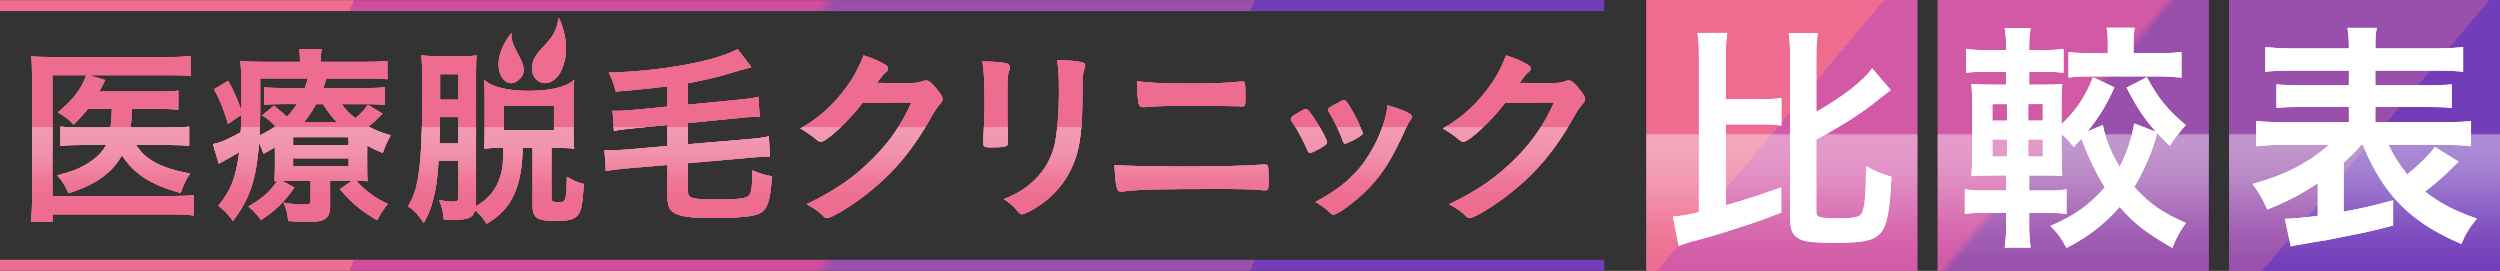 <svg xmlns:xlink="http://www.w3.org/1999/xlink" xmlns="http://www.w3.org/2000/svg" viewBox="0 0 648.86 70.3">
  <rect x="0" y="0" width="648.86" height="70.3" fill="#333333" stroke="none"/>
  <defs>
    <style>
      .cls-1 {
        fill: url(#g21-2);
      }

      .cls-2 {
        fill: url(#g21-3);
      }

      .cls-3 {
        fill: url(#g21-4);
      }

      .cls-4 {
        fill: url(#g21-5);
      }

      .cls-5 {
        fill: url(#g21-6);
      }

      .cls-6 {
        fill: url(#g15-3);
      }

      .cls-7 {
        fill: url(#g15-2);
      }

      .cls-8 {
        fill: url(#g12-4);
      }

      .cls-9 {
        fill: url(#g12-5);
      }

      .cls-10 {
        fill: url(#g12-2);
      }

      .cls-11 {
        fill: url(#g12-3);
      }

      .cls-12 {
        fill: url(#g54-7);
      }

      .cls-13 {
        fill: url(#g54-9);
      }

      .cls-14 {
        fill: url(#g54-5);
      }

      .cls-15 {
        fill: url(#g54-2);
      }

      .cls-16 {
        fill: url(#g54-4);
      }

      .cls-17 {
        fill: url(#g54-8);
      }

      .cls-18 {
        fill: url(#g54-3);
      }

      .cls-19 {
        fill: url(#g54-6);
      }

      .cls-20 {
        fill: url(#g56-2);
      }

      .cls-21 {
        fill: #ed6c8f;
      }

      .cls-22 {
        fill: #4d4d4d;
      }

      .cls-23 {
        fill: url(#g54-18);
      }

      .cls-24 {
        fill: url(#g54-19);
      }

      .cls-25 {
        fill: url(#g54-17);
      }

      .cls-26 {
        fill: url(#g54-16);
      }

      .cls-27 {
        fill: url(#g54-13);
      }

      .cls-28 {
        fill: url(#g54-11);
      }

      .cls-29 {
        fill: url(#g54-10);
      }

      .cls-30 {
        fill: url(#g54-15);
      }

      .cls-31 {
        fill: url(#g54-14);
      }

      .cls-32 {
        fill: url(#g54-12);
      }

      .cls-33 {
        fill: url(#g54-30);
      }

      .cls-34 {
        fill: url(#g54-31);
      }

      .cls-35 {
        fill: url(#g54-27);
      }

      .cls-36 {
        fill: url(#g54-28);
      }

      .cls-37 {
        fill: url(#g54-26);
      }

      .cls-38 {
        fill: url(#g54-23);
      }

      .cls-39 {
        fill: url(#g54-24);
      }

      .cls-40 {
        fill: url(#g54-29);
      }

      .cls-41 {
        fill: url(#g54-21);
      }

      .cls-42 {
        fill: url(#g54-22);
      }

      .cls-43 {
        fill: url(#g54-20);
      }

      .cls-44 {
        fill: url(#g54-25);
      }

      .cls-45 {
        isolation: isolate;
      }

      .cls-46 {
        fill: url(#g6);
      }

      .cls-47 {
        fill: #fff;
      }

      .cls-48 {
        fill: url(#g6-5);
      }

      .cls-49 {
        fill: url(#g6-4);
      }

      .cls-50 {
        fill: url(#g6-2);
      }

      .cls-51 {
        fill: url(#g6-3);
      }

      .cls-52, .cls-53, .cls-54 {
        mix-blend-mode: overlay;
      }

      .cls-53 {
        opacity: .3;
      }

      .cls-54 {
        opacity: .4;
      }

      .cls-55 {
        fill: url(#g12);
      }

      .cls-56 {
        fill: url(#g15);
      }

      .cls-57 {
        fill: url(#g21);
      }

      .cls-58 {
        fill: url(#g56);
      }

      .cls-59 {
        fill: url(#g54);
      }
    </style>
    <linearGradient id="g6" x1="424.54" y1="68.98" x2="589.16" y2="-69.16" gradientTransform="translate(0 72.3) scale(1 -1)" gradientUnits="userSpaceOnUse">
      <stop offset=".22" stop-color="#ed6c8f"/>
      <stop offset=".22" stop-color="#d259a6"/>
      <stop offset=".48" stop-color="#d259a6"/>
      <stop offset=".49" stop-color="#9950ac"/>
      <stop offset=".78" stop-color="#9950ac"/>
      <stop offset=".78" stop-color="#733dba"/>
    </linearGradient>
    <linearGradient id="g6-2" x1="455.78" y1="106.22" x2="620.4" y2="-31.92" xlink:href="#g6"/>
    <linearGradient id="g6-3" x1="455.78" y1="106.22" x2="620.4" y2="-31.92" xlink:href="#g6"/>
    <linearGradient id="g6-4" x1="487.03" y1="143.46" x2="651.65" y2="5.32" xlink:href="#g6"/>
    <linearGradient id="g6-5" x1="487.03" y1="143.46" x2="651.65" y2="5.32" xlink:href="#g6"/>
    <linearGradient id="g12" x1="462.47" y1="71.44" x2="462.47" y2="1.14" gradientTransform="translate(0 72.3) scale(1 -1)" gradientUnits="userSpaceOnUse">
      <stop offset=".48" stop-color="#fff" stop-opacity="0"/>
      <stop offset=".49" stop-color="#fff"/>
      <stop offset=".51" stop-color="#fff" stop-opacity=".94"/>
      <stop offset=".59" stop-color="#fff" stop-opacity=".69"/>
      <stop offset=".67" stop-color="#fff" stop-opacity=".48"/>
      <stop offset=".74" stop-color="#fff" stop-opacity=".31"/>
      <stop offset=".81" stop-color="#fff" stop-opacity=".17"/>
      <stop offset=".88" stop-color="#fff" stop-opacity=".08"/>
      <stop offset=".95" stop-color="#fff" stop-opacity=".02"/>
      <stop offset="1" stop-color="#fff" stop-opacity="0"/>
    </linearGradient>
    <linearGradient id="g12-2" x1="538.09" x2="538.09" xlink:href="#g12"/>
    <linearGradient id="g12-3" x1="538.09" x2="538.09" xlink:href="#g12"/>
    <linearGradient id="g12-4" x1="613.71" x2="613.71" xlink:href="#g12"/>
    <linearGradient id="g12-5" x1="613.71" x2="613.71" xlink:href="#g12"/>
    <linearGradient id="g15" x1="433.04" y1="54.81" x2="576.38" y2="-65.47" gradientTransform="translate(0 72.3) scale(1 -1)" gradientUnits="userSpaceOnUse">
      <stop offset="0" stop-color="#ffe6fe"/>
      <stop offset=".52" stop-color="#fff"/>
      <stop offset="1" stop-color="#eee6fe"/>
    </linearGradient>
    <linearGradient id="g15-2" x1="468.05" y1="96.52" x2="611.39" y2="-23.76" xlink:href="#g15"/>
    <linearGradient id="g15-3" x1="498.89" y1="133.27" x2="642.23" y2="12.99" xlink:href="#g15"/>
    <linearGradient id="g21" x1="29.14" y1="57.8" x2="29.14" y2="9.56" gradientTransform="translate(0 72.3) scale(1 -1)" gradientUnits="userSpaceOnUse">
      <stop offset="0" stop-color="#fff" stop-opacity="0"/>
      <stop offset=".51" stop-color="#fff"/>
      <stop offset=".52" stop-color="#fff" stop-opacity="0"/>
      <stop offset="1" stop-color="#fff"/>
    </linearGradient>
    <linearGradient id="g21-2" x1="78.34" y1="57.77" x2="78.34" y2="9.53" xlink:href="#g21"/>
    <linearGradient id="g21-3" x1="128.73" y1="57.77" x2="128.73" y2="9.53" xlink:href="#g21"/>
    <linearGradient id="g21-4" x1="178.6" y1="57.77" x2="178.6" y2="9.53" xlink:href="#g21"/>
    <linearGradient id="g21-5" x1="142.48" y1="57.77" x2="142.48" y2="9.53" xlink:href="#g21"/>
    <linearGradient id="g21-6" x1="132.67" y1="57.77" x2="132.67" y2="9.53" xlink:href="#g21"/>
    <linearGradient id="g54" x1="226.17" y1="59.63" x2="226.17" y2="18.98" gradientTransform="translate(0 72.3) scale(1 -1)" gradientUnits="userSpaceOnUse">
      <stop offset=".5" stop-color="#fff" stop-opacity="0"/>
      <stop offset=".5" stop-color="#fff"/>
      <stop offset=".56" stop-color="#fff" stop-opacity=".78"/>
      <stop offset=".62" stop-color="#fff" stop-opacity=".58"/>
      <stop offset=".69" stop-color="#fff" stop-opacity=".4"/>
      <stop offset=".75" stop-color="#fff" stop-opacity=".26"/>
      <stop offset=".81" stop-color="#fff" stop-opacity=".14"/>
      <stop offset=".88" stop-color="#fff" stop-opacity=".06"/>
      <stop offset=".94" stop-color="#fff" stop-opacity=".02"/>
      <stop offset="1" stop-color="#fff" stop-opacity="0"/>
    </linearGradient>
    <linearGradient id="g54-2" x1="268.31" x2="268.31" y2="18.98" xlink:href="#g54"/>
    <linearGradient id="g54-3" x1="309.24" x2="309.24" xlink:href="#g54"/>
    <linearGradient id="g54-4" x1="350.78" x2="350.78" xlink:href="#g54"/>
    <linearGradient id="g54-5" x1="392.94" x2="392.94" xlink:href="#g54"/>
    <linearGradient id="g54-6" x1="268.31" x2="268.31" y2="18.98" xlink:href="#g54"/>
    <linearGradient id="g54-7" x1="309.24" x2="309.24" xlink:href="#g54"/>
    <linearGradient id="g54-8" x1="350.78" x2="350.78" xlink:href="#g54"/>
    <linearGradient id="g54-9" x1="392.94" x2="392.94" xlink:href="#g54"/>
    <linearGradient id="g54-10" x1="268.31" x2="268.31" y2="18.98" xlink:href="#g54"/>
    <linearGradient id="g54-11" x1="309.24" x2="309.24" xlink:href="#g54"/>
    <linearGradient id="g54-12" x1="350.78" x2="350.78" xlink:href="#g54"/>
    <linearGradient id="g54-13" x1="392.94" x2="392.94" xlink:href="#g54"/>
    <linearGradient id="g54-14" x1="29.14" x2="29.14" xlink:href="#g54"/>
    <linearGradient id="g54-15" x1="78.34" x2="78.34" xlink:href="#g54"/>
    <linearGradient id="g54-16" x1="128.73" x2="128.73" xlink:href="#g54"/>
    <linearGradient id="g54-17" x1="178.6" x2="178.6" xlink:href="#g54"/>
    <linearGradient id="g54-18" x1="142.48" y1="59.63" x2="142.48" y2="18.98" xlink:href="#g54"/>
    <linearGradient id="g54-19" x1="132.67" x2="132.67" xlink:href="#g54"/>
    <linearGradient id="g54-20" x1="29.14" x2="29.14" xlink:href="#g54"/>
    <linearGradient id="g54-21" x1="78.34" x2="78.34" xlink:href="#g54"/>
    <linearGradient id="g54-22" x1="128.73" x2="128.73" xlink:href="#g54"/>
    <linearGradient id="g54-23" x1="178.6" x2="178.6" xlink:href="#g54"/>
    <linearGradient id="g54-24" x1="142.48" y1="59.63" x2="142.48" y2="18.98" xlink:href="#g54"/>
    <linearGradient id="g54-25" x1="132.67" x2="132.67" xlink:href="#g54"/>
    <linearGradient id="g54-26" x1="29.14" x2="29.14" xlink:href="#g54"/>
    <linearGradient id="g54-27" x1="78.34" x2="78.34" xlink:href="#g54"/>
    <linearGradient id="g54-28" x1="128.73" x2="128.73" xlink:href="#g54"/>
    <linearGradient id="g54-29" x1="178.6" x2="178.6" xlink:href="#g54"/>
    <linearGradient id="g54-30" x1="142.48" y1="59.63" x2="142.48" y2="18.98" xlink:href="#g54"/>
    <linearGradient id="g54-31" x1="132.67" x2="132.67" xlink:href="#g54"/>
    <linearGradient id="g56" x1="28.72" y1="143.35" x2="387.65" y2="-1.66" gradientTransform="translate(0 72.3) scale(1 -1)" gradientUnits="userSpaceOnUse">
      <stop offset=".22" stop-color="#ed6c8f"/>
      <stop offset=".22" stop-color="#cf4c9f"/>
      <stop offset=".51" stop-color="#cf4c9f"/>
      <stop offset=".52" stop-color="#9950ac"/>
      <stop offset=".78" stop-color="#9950ac"/>
      <stop offset=".78" stop-color="#733dba"/>
    </linearGradient>
    <linearGradient id="g56-2" x1="28.72" y1="75.95" x2="387.65" y2="-69.06" xlink:href="#g56"/>
  </defs>
  <g>
    <g class="cls-45">
      <g>
        <g>
          <g>
            <g>
              <rect class="cls-22" x="427.32" width="70.3" height="70.3"/>
              <rect class="cls-22" x="502.94" width="70.3" height="70.3"/>
              <rect class="cls-22" x="578.56" width="70.3" height="70.3"/>
            </g>
            <g>
              <g>
                <rect class="cls-46" x="427.32" width="70.3" height="70.3"/>
                <rect class="cls-46" x="427.32" width="70.3" height="70.3"/>
              </g>
              <g>
                <rect class="cls-50" x="502.94" width="70.3" height="70.3"/>
                <rect class="cls-51" x="502.94" width="70.3" height="70.3"/>
              </g>
              <g>
                <rect class="cls-49" x="578.56" width="70.3" height="70.3"/>
                <rect class="cls-48" x="578.56" width="70.3" height="70.3"/>
              </g>
            </g>
            <g class="cls-54">
              <g>
                <rect class="cls-55" x="427.32" width="70.3" height="70.3"/>
                <rect class="cls-55" x="427.32" width="70.3" height="70.3"/>
              </g>
              <g>
                <rect class="cls-10" x="502.94" width="70.3" height="70.3"/>
                <rect class="cls-11" x="502.94" width="70.3" height="70.3"/>
              </g>
              <g>
                <rect class="cls-8" x="578.56" width="70.3" height="70.3"/>
                <rect class="cls-9" x="578.56" width="70.3" height="70.3"/>
              </g>
            </g>
          </g>
          <g>
            <g>
              <path class="cls-56" d="M447.94,53.26c5.45-1.54,8.92-2.7,14.37-4.62v6.54c-4.75,1.86-7.89,2.95-15.46,5.33-1.33.43-3.49,1.05-6.48,1.86-.58.13-.96.26-1.35.32-1.6.51-2.57.83-3.34,1.16l-1.48-7.64c2.12-.13,3.85-.45,6.74-1.15V15.47c0-3.21-.06-4.81-.39-6.93h7.76c-.32,2.05-.38,3.66-.38,6.93v10.27h8.53c2.95,0,4.24-.06,5.9-.32v7.19c-1.54-.26-3.02-.32-5.9-.32h-8.53v20.98h.01ZM471.42,55.06c0,1.35.83,1.6,5.45,1.6,4.04,0,5.65-.26,6.22-1.09.83-1.22,1.22-4.68,1.22-12.45,2.5,1.35,3.98,1.99,6.61,2.76-.45,9.18-1.15,12.71-2.95,14.7-1.67,1.86-4.36,2.44-11.74,2.44-5.65,0-7.77-.26-9.37-1.09-1.61-.9-2.25-2.38-2.25-5.13V15.54c0-3.46-.06-5.07-.38-6.93h7.57c-.32,2.18-.38,3.53-.38,6.93v13.48c7.19-4.17,11.93-7.83,14.5-11.29l4.81,5.65c-.69.51-1.44,1.09-2.25,1.73-4.81,3.98-9.95,7.25-17.07,11.1v18.87-.02Z"/>
              <path class="cls-7" d="M557.22,20.08c3.08,5.65,5.33,8.34,10.07,12.38-.32.38-.58.71-.77.9-1.67,1.99-2.05,2.44-3.34,4.49-1.6-1.54-2.18-2.12-3.27-3.27-1.28,4.68-3.53,9.95-5.97,13.92,3.91,4.36,7.32,6.74,13.41,9.37-1.73,2.44-2.31,3.46-3.53,6.48-6.87-3.98-9.95-6.35-13.67-10.65-4.17,4.68-8.08,7.7-13.8,10.65-1.6-2.89-2.18-3.72-4.17-5.71,6.16-2.63,10.01-5.39,14.12-10.01-1.41-2.25-2.7-4.62-4.3-8.21-.13-.32-.77-1.8-1.8-4.43-.71.83-1.03,1.16-1.99,2.18-1.22-1.54-1.67-2.05-3.14-3.4v4.36c0,3.02.06,5,.19,6.54-1.6-.13-2.25-.13-5.39-.13h-3.21v3.91h4.62c2.37,0,3.4-.06,5.07-.32v6.42c-1.92-.26-2.82-.32-5.07-.32h-4.62v3.59c0,1.99.13,3.46.38,5.45h-6.74c.26-1.99.38-3.46.38-5.71v-3.34h-5.07c-2.7,0-3.91.06-5.65.32v-6.42c1.6.26,2.76.32,5.65.32h5.07v-3.91h-2.76c-2.82,0-4.3.06-6.29.19.19-1.99.26-4.11.26-6.87v-10.65c0-2.82-.06-4.43-.26-6.42,1.92.13,3.27.19,6.16.19h2.89v-3.34h-4.75c-2.57,0-3.91.06-5.65.26v-6.22c1.8.26,2.7.32,5.65.32h4.75v-.77c0-1.8-.13-3.34-.38-4.94h6.74c-.26,1.48-.38,3.08-.38,4.94v.77h3.34c2.89,0,3.79-.06,5.58-.32v6.22c-1.73-.19-2.63-.26-5.58-.26h-3.34v3.34h3.46c2.95,0,3.98-.06,5.13-.19-.13,1.22-.19,2.63-.19,6.03v4.43c3.98-3.85,6.1-7.06,8.15-12.19l5.58,2.63c-2.25,4.88-3.91,7.57-6.99,11.42l3.98-1.67c.58,3.27,2.12,7.32,4.36,10.84,1.8-3.46,3.08-7.12,3.79-11.23l5.65,2.18c-3.14-3.53-5-6.35-7.64-11.49l5.26-2.7.02.05ZM517.11,27.02v4.3h3.79v-4.3h-3.79ZM517.11,36.19v4.43h3.79v-4.43h-3.79ZM530.2,31.31v-4.3h-3.79v4.3h3.79ZM530.2,40.62v-4.43h-3.79v4.43h3.79ZM547.08,11.81c0-1.99-.06-3.14-.32-4.62h7.31c-.26,1.22-.32,2.57-.32,4.49v2.12h6.22c2.69,0,4.36-.06,6.22-.32v6.67c-1.92-.19-3.98-.32-6.22-.32h-16.94c-2.57,0-4.43.06-6.16.32v-6.67c1.67.26,3.4.32,6.16.32h4.04v-1.99h.01Z"/>
              <path class="cls-6" d="M612.85,37.6c-1.41,1.73-2.12,2.37-4.56,4.62v12.71c4.36-.77,7.57-1.54,12.83-2.95v6.54c-4.56,1.22-6.16,1.6-12.96,2.95-4.11.83-4.36.9-7.76,1.41-1.03.19-1.99.32-2.89.51-1.28.19-2.37.38-2.95.58l-1.54-7.19c2.38-.06,4.56-.26,8.54-.77v-8.47c-4.24,2.82-7.25,4.43-13.09,6.87-1.16-2.63-2.05-4.3-3.85-6.67,8.15-2.18,14.63-5.52,19.83-10.14h-11.68c-2.76,0-5.13.13-7.19.38v-6.61c1.8.26,3.59.32,7.12.32h16.94v-3.92h-12.06c-3.59,0-4.88.06-6.74.26v-6.16c1.8.19,3.21.26,6.74.26h12.06v-3.79h-14.82c-3.27,0-5.2.06-6.87.32v-6.48c1.93.26,4.04.38,7.25.38h14.44c0-2.63-.13-3.85-.38-5.33h7.64c-.32,1.48-.38,2.5-.38,5.33h15.46c3.34,0,5.45-.13,7.31-.38v6.48c-1.67-.26-3.66-.32-6.93-.32h-15.85v3.79h12.96c3.72,0,5.13-.06,6.87-.26v6.16c-1.92-.19-3.14-.26-6.87-.26h-12.96v3.92h17.77c3.46,0,5.39-.06,7.06-.32v6.61c-2.05-.26-4.36-.38-7.06-.38h-14.31c1.16,2.57,2.57,4.81,4.81,7.64,3.08-2.44,5.78-5.13,7.19-7.12l6.16,3.85c-.3.25-.77.7-1.41,1.35-1.8,1.86-4.36,4.11-7.32,6.42,4.24,3.21,7.89,5.07,13.48,6.99-1.99,2.37-3.02,4.11-4.04,6.61-8.34-3.59-13.99-7.64-18.35-13.03-2.82-3.53-5.2-7.76-7.25-12.71h-.39Z"/>
            </g>
            <g class="cls-52">
              <path class="cls-47" d="M447.94,53.26c5.45-1.54,8.92-2.7,14.37-4.62v6.54c-4.75,1.86-7.89,2.95-15.46,5.33-1.33.43-3.49,1.05-6.48,1.86-.58.13-.96.26-1.35.32-1.6.51-2.57.83-3.34,1.16l-1.48-7.64c2.12-.13,3.85-.45,6.74-1.15V15.47c0-3.21-.06-4.81-.39-6.93h7.76c-.32,2.05-.38,3.66-.38,6.93v10.27h8.53c2.95,0,4.24-.06,5.9-.32v7.19c-1.54-.26-3.02-.32-5.9-.32h-8.53v20.98h.01ZM471.42,55.06c0,1.35.83,1.6,5.45,1.6,4.04,0,5.65-.26,6.22-1.09.83-1.22,1.22-4.68,1.22-12.45,2.5,1.35,3.98,1.99,6.61,2.76-.45,9.18-1.15,12.71-2.95,14.7-1.67,1.86-4.36,2.44-11.74,2.44-5.65,0-7.77-.26-9.37-1.09-1.61-.9-2.25-2.38-2.25-5.13V15.54c0-3.46-.06-5.07-.38-6.93h7.57c-.32,2.18-.38,3.53-.38,6.93v13.48c7.19-4.17,11.93-7.83,14.5-11.29l4.81,5.65c-.69.51-1.44,1.09-2.25,1.73-4.81,3.98-9.95,7.25-17.07,11.1v18.87-.02Z"/>
              <path class="cls-47" d="M557.22,20.08c3.08,5.65,5.33,8.34,10.07,12.38-.32.38-.58.71-.77.9-1.67,1.99-2.05,2.44-3.34,4.49-1.6-1.54-2.18-2.12-3.27-3.27-1.28,4.68-3.53,9.95-5.97,13.92,3.91,4.36,7.32,6.74,13.41,9.37-1.73,2.44-2.31,3.46-3.53,6.48-6.87-3.98-9.95-6.35-13.67-10.65-4.17,4.68-8.08,7.7-13.8,10.65-1.6-2.89-2.18-3.72-4.17-5.71,6.16-2.63,10.01-5.39,14.12-10.01-1.41-2.25-2.7-4.62-4.3-8.21-.13-.32-.77-1.8-1.8-4.43-.71.83-1.03,1.16-1.99,2.18-1.22-1.54-1.67-2.05-3.14-3.4v4.36c0,3.02.06,5,.19,6.54-1.6-.13-2.25-.13-5.39-.13h-3.21v3.91h4.62c2.37,0,3.4-.06,5.07-.32v6.42c-1.92-.26-2.82-.32-5.07-.32h-4.62v3.59c0,1.99.13,3.46.38,5.45h-6.74c.26-1.99.38-3.46.38-5.71v-3.34h-5.07c-2.7,0-3.91.06-5.65.32v-6.42c1.6.26,2.76.32,5.65.32h5.07v-3.91h-2.76c-2.82,0-4.3.06-6.29.19.19-1.99.26-4.11.26-6.87v-10.65c0-2.82-.06-4.43-.26-6.42,1.92.13,3.27.19,6.16.19h2.89v-3.34h-4.75c-2.57,0-3.91.06-5.65.26v-6.22c1.8.26,2.7.32,5.65.32h4.75v-.77c0-1.8-.13-3.34-.38-4.94h6.74c-.26,1.48-.38,3.08-.38,4.94v.77h3.34c2.89,0,3.79-.06,5.58-.32v6.22c-1.73-.19-2.63-.26-5.58-.26h-3.34v3.34h3.46c2.95,0,3.98-.06,5.13-.19-.13,1.22-.19,2.63-.19,6.03v4.43c3.98-3.85,6.1-7.06,8.15-12.19l5.58,2.63c-2.25,4.88-3.91,7.57-6.99,11.42l3.98-1.67c.58,3.27,2.12,7.32,4.36,10.84,1.8-3.46,3.08-7.12,3.79-11.23l5.65,2.18c-3.14-3.53-5-6.35-7.64-11.49l5.26-2.7.02.05ZM517.11,27.02v4.3h3.79v-4.3h-3.79ZM517.11,36.19v4.43h3.79v-4.43h-3.79ZM530.2,31.31v-4.3h-3.79v4.3h3.79ZM530.2,40.62v-4.43h-3.79v4.43h3.79ZM547.08,11.81c0-1.99-.06-3.14-.32-4.62h7.31c-.26,1.22-.32,2.57-.32,4.49v2.12h6.22c2.69,0,4.36-.06,6.22-.32v6.67c-1.92-.19-3.98-.32-6.22-.32h-16.94c-2.57,0-4.43.06-6.16.32v-6.67c1.67.26,3.4.32,6.16.32h4.04v-1.99h.01Z"/>
              <path class="cls-47" d="M612.85,37.6c-1.41,1.73-2.12,2.37-4.56,4.62v12.71c4.36-.77,7.57-1.54,12.83-2.95v6.54c-4.56,1.22-6.16,1.6-12.96,2.95-4.11.83-4.36.9-7.76,1.41-1.03.19-1.99.32-2.89.51-1.28.19-2.37.38-2.95.58l-1.54-7.19c2.38-.06,4.56-.26,8.54-.77v-8.47c-4.24,2.82-7.25,4.43-13.09,6.87-1.16-2.63-2.05-4.3-3.85-6.67,8.15-2.18,14.63-5.52,19.83-10.14h-11.68c-2.76,0-5.13.13-7.19.38v-6.61c1.8.26,3.59.32,7.12.32h16.94v-3.92h-12.06c-3.59,0-4.88.06-6.74.26v-6.16c1.8.19,3.21.26,6.74.26h12.06v-3.79h-14.82c-3.27,0-5.2.06-6.87.32v-6.48c1.93.26,4.04.38,7.25.38h14.44c0-2.63-.13-3.85-.38-5.33h7.64c-.32,1.48-.38,2.5-.38,5.33h15.46c3.34,0,5.45-.13,7.31-.38v6.48c-1.67-.26-3.66-.32-6.93-.32h-15.85v3.79h12.96c3.72,0,5.13-.06,6.87-.26v6.16c-1.92-.19-3.14-.26-6.87-.26h-12.96v3.92h17.77c3.46,0,5.39-.06,7.06-.32v6.61c-2.05-.26-4.36-.38-7.06-.38h-14.31c1.16,2.57,2.57,4.81,4.81,7.64,3.08-2.44,5.78-5.13,7.19-7.12l6.16,3.85c-.3.25-.77.7-1.41,1.35-1.8,1.86-4.36,4.11-7.32,6.42,4.24,3.21,7.89,5.07,13.48,6.99-1.99,2.37-3.02,4.11-4.04,6.61-8.34-3.59-13.99-7.64-18.35-13.03-2.82-3.53-5.2-7.76-7.25-12.71h-.39Z"/>
            </g>
          </g>
        </g>
        <g>
          <g>
            <g>
              <path class="cls-22" d="M223.88,26.68c-3.45,4.61-9.36,10.11-10.81,10.11-.45,0-.65-.1-1.65-.95-.75-.65-2.05-1.55-3.7-2.5,3.55-1.95,7.21-4.91,9.96-8.21,2.95-3.46,4.71-6.36,6.46-10.76,2.45.8,3.75,1.35,5.41,2.3.7.4.95.65.95,1.1,0,.4-.15.65-.6,1-.5.35-1,1-2.3,2.75l7.46.05c2.7,0,3.2-.05,4.71-.6.2-.05.35-.1.55-.1.8,0,1.65.75,3.1,2.6.95,1.25,1.2,1.7,1.2,2.25s-.15.8-.85,1.5c-.4.45-1.05,1.4-1.55,2.25-5.41,9.76-10.61,15.92-18.57,21.88-3.45,2.6-8.01,5.26-8.96,5.26-.4,0-.75-.2-1.2-.7-.85-.9-2.2-1.85-4.16-2.9,7.31-3.5,12.42-7.01,17.42-12.07,3.55-3.6,6.06-7.01,8.26-11.17.45-.85.75-1.5,1.55-3.15l-12.67.05h0Z"/>
              <path class="cls-22" d="M261.48,30.99c0,1.15.05,3.45.1,4.86,0,.5.05,1,.05,1.2,0,1-.7,1.2-4.61,1.2-1.5,0-1.8-.2-1.8-1.05v-1c.2-3.91.3-6.06.3-9.61,0-5.81-.15-8.06-.55-10.66,2.55.05,4.91.2,6.06.45.7.15,1.1.5,1.1,1.1,0,.25-.05.4-.15.7-.4,1-.5,1.95-.5,4.36v8.46h0ZM280.95,24.48c0,7.16-.45,11.82-1.4,15.32-1.8,6.36-5.81,11.46-11.72,14.72-1.25.7-2.2,1.1-2.55,1.1s-.6-.15-.95-.55c-1.15-1.45-2.05-2.25-3.81-3.4,3.2-1.2,5.91-2.9,8.11-5.06,2.55-2.5,4.21-5.51,5.11-9.11.65-2.85,1.1-8.26,1.1-14.02,0-4.06-.15-6.06-.5-7.91,3,.05,4.81.25,6.36.55.65.15.95.4.95.9,0,.25-.05.45-.2.9-.4,1.1-.5,2.1-.5,4.46v2.1h0Z"/>
              <path class="cls-22" d="M306.79,43.2c9.11,0,16.72-.15,20.33-.45.55-.05.9-.05,1.1-.05.3,0,.45.05.6.1.35.2.45,1.05.45,3.8,0,2.55-.1,2.8-.95,2.8-.07,0-.35-.02-.85-.05-2.65-.25-5.71-.3-12.17-.3-13.82,0-20.38.15-23.43.6-.5.1-.7.1-.9.1-1.15,0-1.35-.9-1.75-6.91,4.06.25,8.96.35,17.57.35h0ZM308.34,21.67c6.71,0,10.56-.15,13.42-.5.3-.05.35-.05.55-.05.55,0,.75.15.85.85.05.4.1,2.15.1,3.55,0,1.7-.15,2.1-.8,2.1-.2,0-.45,0-.85-.05-1-.05-8.31-.1-14.12-.1-3.85,0-6.46.05-9.21.25-.65.05-1.45.1-1.55.1-.6,0-.95-.25-1.15-.75-.25-.7-.5-3.65-.5-6.01,3.05.45,6.26.6,13.27.6h-.01Z"/>
              <path class="cls-22" d="M339.28,38.85c-.8-1.85-2.45-5.01-3.1-5.96-1-1.45-1.15-1.7-1.15-2,0-.4.55-.9,1.9-1.65,1.55-.9,1.75-1,2.05-.95.45.05,1.1.8,2.3,2.7,1.65,2.5,3.15,5.36,3.15,5.96,0,.35-.35.7-1.35,1.3-1.15.7-2.75,1.45-3.05,1.45s-.5-.2-.75-.85h0ZM366.51,30.33c0,.2-.1.4-.3.65-.5.65-.8,1.15-1.45,2.55-3.6,8.01-5.96,11.72-9.96,15.77-2.95,2.95-7.61,6.41-8.66,6.41-.3,0-.55-.1-.85-.4-.9-.95-2.3-2-3.9-2.9,7.56-4,11.77-8.06,15.27-14.57,1.95-3.7,3.25-7.61,3.45-10.51,4.16,1.15,6.41,2.25,6.41,3h-.01ZM353.65,34.74c0,.3-2.3,1.7-3.7,2.25-.3.1-.5.15-.5.2-.15.05-.25.1-.3.1-.25,0-.5-.25-.65-.75-.7-2.1-2.1-5.01-3.65-7.56-.07-.1-.12-.27-.15-.5,0-.35.4-.65,1.9-1.45,1.85-1,1.95-1.05,2.25-1.05.25,0,.35.1.7.45.7.95,2.85,4.76,3.25,5.86.3.85.5,1.45.65,1.65.15.15.2.3.2.35l-.05.3.05.15h0Z"/>
              <path class="cls-22" d="M390.65,26.68c-3.45,4.61-9.36,10.11-10.81,10.11-.45,0-.65-.1-1.65-.95-.75-.65-2.05-1.55-3.7-2.5,3.55-1.95,7.21-4.91,9.96-8.21,2.95-3.46,4.71-6.36,6.46-10.76,2.45.8,3.75,1.35,5.41,2.3.7.4.95.65.95,1.1,0,.4-.15.65-.6,1-.5.35-1,1-2.3,2.75l7.46.05c2.7,0,3.2-.05,4.71-.6.2-.05.35-.1.55-.1.8,0,1.65.75,3.1,2.6.95,1.25,1.2,1.7,1.2,2.25s-.15.8-.85,1.5c-.4.45-1.05,1.4-1.55,2.25-5.41,9.76-10.61,15.92-18.57,21.88-3.45,2.6-8.01,5.26-8.96,5.26-.4,0-.75-.2-1.2-.7-.85-.9-2.2-1.85-4.16-2.9,7.31-3.5,12.42-7.01,17.42-12.07,3.55-3.6,6.06-7.01,8.26-11.17.45-.85.75-1.5,1.55-3.15l-12.67.05h0Z"/>
            </g>
            <g>
              <g>
                <g>
                  <path class="cls-22" d="M13.61,50.86v-31.35h8.77c-.3.85-.5,1.3-.75,1.85-1.3,2.7-3.31,5.06-6.61,7.81,1.9,1.1,2.95,1.9,4.06,3.16,1.85-1.8,2.55-2.6,3.71-4.06h6.26c-.1,1.95-.2,3.56-.35,4.81h-7.76c-2.75,0-3.81-.05-5.26-.25v5.06c1.4-.2,2.6-.25,5.16-.25h6.71c-1.1,2.05-2.8,3.66-5.51,5.21-2,1.15-3.61,1.75-7.21,2.65,1.2,1.25,2.15,2.8,2.95,4.66,7.01-2.2,11.32-5.26,13.87-9.87,3.16,4.91,7.41,7.61,15.23,9.82.9-2.5,1.35-3.46,2.45-5.06-7.51-1.4-11.57-3.56-14.02-7.41h8.97c2.2,0,3.51.05,4.81.25v-5.06c-1.35.2-2.5.25-4.61.25h-10.57c.15-1.5.25-2.45.3-3.71v-1.1h7.36c1.85,0,3.16.05,4.71.2v-4.96c-1.25.2-2.45.25-4.71.25h-15.83c.57-1,.95-1.72,1.15-2.15.2-.45.25-.5.4-.85l-4.21-1.25h21.19c2.4,0,3.71.05,5.26.25v-5.26c-1.65.2-3.01.3-5.41.3H13.32c-2.45,0-3.61-.05-5.21-.2.15,1.35.2,3.06.2,5.06v32.36c0,2.3-.1,3.81-.3,5.51h5.61v-1.9h31.35c2.45,0,3.86.1,5.31.3v-5.31c-1.4.2-2.8.25-5.36.25H13.61Z"/>
                  <path class="cls-22" d="M99.36,39.69c.7-2.1,1-2.7,2.05-4.56-2.4-.7-3.61-1.15-5.81-2.3,1.35-1.05,1.75-1.4,3.71-3.31l-3.86-2.35c-.9,1.4-1.55,2.1-3.21,3.51-1.7-1.35-2.4-2.05-3.56-3.66h6.46c2.2,0,3.41.05,4.76.25v-4.66c-1.5.2-2.65.25-4.96.25h-11.02c.25-.8.35-1.05.8-2.5h10.57c2.3,0,3.56.05,5.26.2v-4.76c-1.6.2-3.16.25-5.81.25h-11.47v-.35c0-1.35.05-2,.25-2.9h-5.91c.2.9.25,1.65.25,2.9v.35h-9.62c-2.55,0-4.31-.05-5.91-.25.25,1.7.25,2.3.25,6.01.05,1.6.05,4.31.05,5.16v1.65c-1.15-3.21-1.85-4.81-3.41-7.66l-3.66,2.2c1.65,3.06,2.55,5.31,3.61,8.97l3.46-2.3c-.05,2.25-.05,2.95-.15,4.51-2.9,1.65-5.46,2.75-7.21,3.06l1.5,5.11c.35-.2.65-.4.9-.5,1.05-.55,3.06-1.7,4.41-2.5-.85,6.56-2.2,10.02-5.41,13.87,1.7,1.35,2.4,2.1,3.81,3.96,4.46-5.96,6.01-10.72,6.76-20.23.6,1.2.75,1.6,1.15,2.8,1.6-.85,2.1-1.15,2.96-1.7v4.66c0,2.15-.05,2.85-.15,4.16.3,0,.4-.05.7-.05-1.7,2.7-3.61,4.36-7.41,6.61,1.3,1.1,1.85,1.7,3.26,3.51,3.91-2.6,5.91-4.56,8.66-8.41l-3.16-1.75c.95-.05,1.3-.05,2.2-.05h5.16v5.06c0,1-.25,1.15-1.8,1.15s-3.21-.15-5.21-.5c.8,1.9,1.05,2.96,1.2,4.76,1.9.15,3.66.2,5.41.2,2.3,0,3.36-.2,4.21-.8.8-.55,1.25-1.6,1.25-3.06v-6.81h5.71l-3.16,2.2c3.21,3.76,5.46,5.61,9.67,8.06.8-1.6,1.7-2.95,2.75-4.21-3.46-1.65-5.56-3.21-8.21-6.06,1.4.05,2.1.05,3.01.15-.15-1.25-.15-1.85-.15-4.21v-5.06c1.5.85,2.15,1.15,4.06,1.95v-.02ZM83.83,27.02c1.65,2.5,2.15,3.16,3.66,4.76h-8.66c1.3-1.55,2.05-2.7,3.21-4.76h1.8-.01ZM74.46,30.32c-.8-.75-1.65-1.5-3.36-2.9l-3.01,2.5c1.6,1.1,2.3,1.7,3.41,2.85-1.3.95-2.5,1.6-4.16,2.4.15-2.75.2-4.96.2-7.91v-6.91h12.37c-.3,1.05-.45,1.6-.8,2.5h-5.86c-2.3,0-3.31-.05-4.66-.2v4.56c1.25-.15,2.35-.2,4.41-.2h4.06c-.8,1.3-1.55,2.2-2.6,3.31ZM90.49,43.15h-14.42v-2.05h14.42v2.05ZM90.49,37.64h-14.42v-2.05h14.42v2.05Z"/>
                  <path class="cls-22" d="M144.88,52.46c-1.4,0-1.75-.2-1.75-1v-13.07h1.55c1.95,0,3.41.05,4.36.2-.15-.85-.2-2.05-.2-3.86v-8.21c0-1.7.05-4.88.2-5.84,0,0-2.26,2.9-11.75,2.9s-11.64-2.9-11.64-2.9c.1.8.15,4.08.15,5.58v8.46c0,1.45-.05,3.11-.15,3.86,1.35-.15,2.3-.2,4.21-.2h.8c-.05,3.91-.2,5.46-.85,7.51-1.05,3.41-3.11,5.86-6.36,7.66.1-.6.1-.95.1-1.45V18.79c0-2.05.05-3.36.15-4.41-.9.15-1.85.2-4.06.2h-5.41c-2.35,0-3.41-.05-4.91-.25.25,2.25.3,3.91.3,9.57,0,10.77-.35,17.88-1.15,22.44-.55,3.11-1.1,4.61-2.55,7.21,1.95,1.35,2.35,1.85,4.06,4.31,1.3-2.3,1.8-3.61,2.45-6.11.8-3.11,1.1-5.31,1.4-10.02h5.11v9.42c0,.95-.25,1.2-1.35,1.2-.85,0-1.5-.05-3.61-.4.8,1.9,1.05,3.11,1.2,5.06,1.05.05,1.65.05,2.2.05,4.21,0,5.31-.5,5.91-2.5,1.2,1,2.05,2,3.01,3.51,6.46-3.76,9.12-9.22,9.37-19.68h2.55v14.83c0,3.31,1.1,4.11,5.71,4.11,3.66,0,4.96-.3,5.96-1.4.95-1.1,1.25-2.45,1.65-8.16-1.3-.3-2.65-.85-4.41-1.9-.15,6.41-.2,6.61-2.25,6.61v-.02ZM118.94,37.24h-4.91c.1-1.85.15-4.11.15-6.86h4.76v6.86h0ZM118.94,25.87h-4.71v-6.61h4.71v6.61ZM130.81,33.78v-6.26h12.97v6.26h-12.97Z"/>
                  <path class="cls-22" d="M195.27,44.2v1.05c0,2.6-.2,4.21-.6,5.06-.6,1.2-2.15,1.45-8.66,1.45s-7.46-.25-7.46-2.1v-7.31l15.83-1.4c1.5-.15,3.26-.25,4.16-.25.35,0,.7,0,1.3.05l-.3-5.36c-1.55.35-2.55.5-5.51.75l-15.48,1.3v-5.51l13.17-1.3c1.5-.2,3.41-.3,4.41-.3.2,0,.5,0,1.05.05l-.35-5.26c-1.35.35-2.3.5-5.51.8l-12.77,1.25v-5.56c4.56-.85,8.36-1.75,13.02-3.21.6-.2,1-.3,1.1-.3,1.1-.3,1.88-.52,2.35-.65l-3.56-4.71c-6.01,3.21-19.63,5.71-33.46,6.11,1,2.05,1.3,2.85,1.8,4.91,5.21-.4,9.02-.8,13.42-1.35v5.26l-8.71.85c-1.65.15-3.26.25-4.46.25-.25,0-.55,0-1.05-.05l.35,5.26c1.45-.3,2.3-.4,5.56-.75l8.31-.8v5.46l-10.82.95c-1.3.1-3.61.2-4.26.2-.35,0-.6,0-1.25-.05l.35,5.41c1.9-.35,2.85-.45,5.51-.7l10.47-.9v8.06c0,2.4.45,3.66,1.7,4.36,1.7,1,4.21,1.35,10.12,1.35,7.11,0,10.92-.4,12.42-1.35,1.85-1.15,2.6-3.71,2.85-9.47-1.85-.35-3.41-.8-5.06-1.55h.02Z"/>
                </g>
                <path class="cls-22" d="M145.2,4.89c-.07-.15-.3-.12-.31.05-.66,6.23-6.1,7.51-6.78,12.05-.7,4.69,5.18,7.11,7.84.72,2.21-5.31.05-11.04-.74-12.82h0Z"/>
                <path class="cls-22" d="M132.79,8.51c-.86,4.39,6.59,9.34,1.12,12.7-3.29,2.03-7.67-4.51-1.12-12.7Z"/>
              </g>
              <g class="cls-54">
                <g>
                  <path class="cls-57" d="M13.61,50.86v-31.35h8.77c-.3.85-.5,1.3-.75,1.85-1.3,2.7-3.31,5.06-6.61,7.81,1.9,1.1,2.95,1.9,4.06,3.16,1.85-1.8,2.55-2.6,3.71-4.06h6.26c-.1,1.95-.2,3.56-.35,4.81h-7.76c-2.75,0-3.81-.05-5.26-.25v5.06c1.4-.2,2.6-.25,5.16-.25h6.71c-1.1,2.05-2.8,3.66-5.51,5.21-2,1.15-3.61,1.75-7.21,2.65,1.2,1.25,2.15,2.8,2.95,4.66,7.01-2.2,11.32-5.26,13.87-9.87,3.16,4.91,7.41,7.61,15.23,9.82.9-2.5,1.35-3.46,2.45-5.06-7.51-1.4-11.57-3.56-14.02-7.41h8.97c2.2,0,3.51.05,4.81.25v-5.06c-1.35.2-2.5.25-4.61.25h-10.57c.15-1.5.25-2.45.3-3.71v-1.1h7.36c1.85,0,3.16.05,4.71.2v-4.96c-1.25.2-2.45.25-4.71.25h-15.83c.57-1,.95-1.72,1.15-2.15.2-.45.25-.5.4-.85l-4.21-1.25h21.19c2.4,0,3.71.05,5.26.25v-5.26c-1.65.2-3.01.3-5.41.3H13.32c-2.45,0-3.61-.05-5.21-.2.15,1.35.2,3.06.2,5.06v32.36c0,2.3-.1,3.81-.3,5.51h5.61v-1.9h31.35c2.45,0,3.86.1,5.31.3v-5.31c-1.4.2-2.8.25-5.36.25H13.61Z"/>
                  <path class="cls-1" d="M99.36,39.69c.7-2.1,1-2.7,2.05-4.56-2.4-.7-3.61-1.15-5.81-2.3,1.35-1.05,1.75-1.4,3.71-3.31l-3.86-2.35c-.9,1.4-1.55,2.1-3.21,3.51-1.7-1.35-2.4-2.05-3.56-3.66h6.46c2.2,0,3.41.05,4.76.25v-4.66c-1.5.2-2.65.25-4.96.25h-11.02c.25-.8.35-1.05.8-2.5h10.57c2.3,0,3.56.05,5.26.2v-4.76c-1.6.2-3.16.25-5.81.25h-11.47v-.35c0-1.35.05-2,.25-2.9h-5.91c.2.9.25,1.65.25,2.9v.35h-9.62c-2.55,0-4.31-.05-5.91-.25.25,1.7.25,2.3.25,6.01.05,1.6.05,4.31.05,5.16v1.65c-1.15-3.21-1.85-4.81-3.41-7.66l-3.66,2.2c1.65,3.06,2.55,5.31,3.61,8.97l3.46-2.3c-.05,2.25-.05,2.95-.15,4.51-2.9,1.65-5.46,2.75-7.21,3.06l1.5,5.11c.35-.2.65-.4.9-.5,1.05-.55,3.06-1.7,4.41-2.5-.85,6.56-2.2,10.02-5.41,13.87,1.7,1.35,2.4,2.1,3.81,3.96,4.46-5.96,6.01-10.72,6.76-20.23.6,1.2.75,1.6,1.15,2.8,1.6-.85,2.1-1.15,2.96-1.7v4.66c0,2.15-.05,2.85-.15,4.16.3,0,.4-.05.7-.05-1.7,2.7-3.61,4.36-7.41,6.61,1.3,1.1,1.85,1.7,3.26,3.51,3.91-2.6,5.91-4.56,8.66-8.41l-3.16-1.75c.95-.05,1.3-.05,2.2-.05h5.16v5.06c0,1-.25,1.15-1.8,1.15s-3.21-.15-5.21-.5c.8,1.9,1.05,2.96,1.2,4.76,1.9.15,3.66.2,5.41.2,2.3,0,3.36-.2,4.21-.8.8-.55,1.25-1.6,1.25-3.06v-6.81h5.71l-3.16,2.2c3.21,3.76,5.46,5.61,9.67,8.06.8-1.6,1.7-2.95,2.75-4.21-3.46-1.65-5.56-3.21-8.21-6.06,1.4.05,2.1.05,3.01.15-.15-1.25-.15-1.85-.15-4.21v-5.06c1.5.85,2.15,1.15,4.06,1.95v-.02ZM83.83,27.02c1.65,2.5,2.15,3.16,3.66,4.76h-8.66c1.3-1.55,2.05-2.7,3.21-4.76h1.8-.01ZM74.46,30.32c-.8-.75-1.65-1.5-3.36-2.9l-3.01,2.5c1.6,1.1,2.3,1.7,3.41,2.85-1.3.95-2.5,1.6-4.16,2.4.15-2.75.2-4.96.2-7.91v-6.91h12.37c-.3,1.05-.45,1.6-.8,2.5h-5.86c-2.3,0-3.31-.05-4.66-.2v4.56c1.25-.15,2.35-.2,4.41-.2h4.06c-.8,1.3-1.55,2.2-2.6,3.31ZM90.49,43.15h-14.42v-2.05h14.42v2.05ZM90.49,37.64h-14.42v-2.05h14.42v2.05Z"/>
                  <path class="cls-2" d="M144.88,52.46c-1.4,0-1.75-.2-1.75-1v-13.07h1.55c1.95,0,3.41.05,4.36.2-.15-.85-.2-2.05-.2-3.86v-8.21c0-1.7.05-4.88.2-5.84,0,0-2.26,2.9-11.75,2.9s-11.64-2.9-11.64-2.9c.1.8.15,4.08.15,5.58v8.46c0,1.45-.05,3.11-.15,3.86,1.35-.15,2.3-.2,4.21-.2h.8c-.05,3.91-.2,5.46-.85,7.51-1.05,3.41-3.11,5.86-6.36,7.66.1-.6.1-.95.1-1.45V18.79c0-2.05.05-3.36.15-4.41-.9.15-1.85.2-4.06.2h-5.41c-2.35,0-3.41-.05-4.91-.25.25,2.25.3,3.91.3,9.57,0,10.77-.35,17.88-1.15,22.44-.55,3.11-1.1,4.61-2.55,7.21,1.95,1.35,2.35,1.85,4.06,4.31,1.3-2.3,1.8-3.61,2.45-6.11.8-3.11,1.1-5.31,1.4-10.02h5.11v9.42c0,.95-.25,1.2-1.35,1.2-.85,0-1.5-.05-3.61-.4.8,1.9,1.05,3.11,1.2,5.06,1.05.05,1.65.05,2.2.05,4.21,0,5.31-.5,5.91-2.5,1.2,1,2.05,2,3.01,3.51,6.46-3.76,9.12-9.22,9.37-19.68h2.55v14.83c0,3.31,1.1,4.11,5.71,4.11,3.66,0,4.96-.3,5.96-1.4.95-1.1,1.25-2.45,1.65-8.16-1.3-.3-2.65-.85-4.41-1.9-.15,6.41-.2,6.61-2.25,6.61v-.02ZM118.94,37.24h-4.91c.1-1.85.15-4.11.15-6.86h4.76v6.86h0ZM118.94,25.87h-4.71v-6.61h4.71v6.61ZM130.81,33.78v-6.26h12.97v6.26h-12.97Z"/>
                  <path class="cls-3" d="M195.27,44.2v1.05c0,2.6-.2,4.21-.6,5.06-.6,1.2-2.15,1.45-8.66,1.45s-7.46-.25-7.46-2.1v-7.31l15.83-1.4c1.5-.15,3.26-.25,4.16-.25.35,0,.7,0,1.3.05l-.3-5.36c-1.55.35-2.55.5-5.51.75l-15.48,1.3v-5.51l13.17-1.3c1.5-.2,3.41-.3,4.41-.3.2,0,.5,0,1.05.05l-.35-5.26c-1.35.35-2.3.5-5.51.8l-12.77,1.25v-5.56c4.56-.85,8.36-1.75,13.02-3.21.6-.2,1-.3,1.1-.3,1.1-.3,1.88-.52,2.35-.65l-3.56-4.71c-6.01,3.21-19.63,5.71-33.46,6.11,1,2.05,1.3,2.85,1.8,4.91,5.21-.4,9.02-.8,13.42-1.35v5.26l-8.71.85c-1.65.15-3.26.25-4.46.25-.25,0-.55,0-1.05-.05l.35,5.26c1.45-.3,2.3-.4,5.56-.75l8.31-.8v5.46l-10.82.95c-1.3.1-3.61.2-4.26.2-.35,0-.6,0-1.25-.05l.35,5.41c1.9-.35,2.85-.45,5.51-.7l10.47-.9v8.06c0,2.4.45,3.66,1.7,4.36,1.7,1,4.21,1.35,10.12,1.35,7.11,0,10.92-.4,12.42-1.35,1.85-1.15,2.6-3.71,2.85-9.47-1.85-.35-3.41-.8-5.06-1.55h.02Z"/>
                </g>
                <path class="cls-4" d="M145.2,4.89c-.07-.15-.3-.12-.31.05-.66,6.23-6.1,7.51-6.78,12.05-.7,4.69,5.18,7.11,7.84.72,2.21-5.31.05-11.04-.74-12.82h0Z"/>
                <path class="cls-5" d="M132.79,8.51c-.86,4.39,6.59,9.34,1.12,12.7-3.29,2.03-7.67-4.51-1.12-12.7Z"/>
              </g>
            </g>
          </g>
          <g>
            <g>
              <g>
                <path class="cls-21" d="M223.88,26.68c-3.45,4.61-9.36,10.11-10.81,10.11-.45,0-.65-.1-1.65-.95-.75-.65-2.05-1.55-3.7-2.5,3.55-1.95,7.21-4.91,9.96-8.21,2.95-3.46,4.71-6.36,6.46-10.76,2.45.8,3.75,1.35,5.41,2.3.7.4.95.65.95,1.1,0,.4-.15.65-.6,1-.5.35-1,1-2.3,2.75l7.46.05c2.7,0,3.2-.05,4.71-.6.2-.05.35-.1.55-.1.8,0,1.65.75,3.1,2.6.95,1.25,1.2,1.7,1.2,2.25s-.15.8-.85,1.5c-.4.45-1.05,1.4-1.55,2.25-5.41,9.76-10.61,15.92-18.57,21.88-3.45,2.6-8.01,5.26-8.96,5.26-.4,0-.75-.2-1.2-.7-.85-.9-2.2-1.85-4.16-2.9,7.31-3.5,12.42-7.01,17.42-12.07,3.55-3.6,6.06-7.01,8.26-11.17.45-.85.75-1.5,1.55-3.15l-12.67.05h0Z"/>
                <path class="cls-21" d="M261.48,30.99c0,1.15.05,3.45.1,4.86,0,.5.05,1,.05,1.2,0,1-.7,1.2-4.61,1.2-1.5,0-1.8-.2-1.8-1.05v-1c.2-3.91.3-6.06.3-9.61,0-5.81-.15-8.06-.55-10.66,2.55.05,4.91.2,6.06.45.7.15,1.1.5,1.1,1.1,0,.25-.05.4-.15.7-.4,1-.5,1.95-.5,4.36v8.46h0ZM280.95,24.48c0,7.16-.45,11.82-1.4,15.32-1.8,6.36-5.81,11.46-11.72,14.72-1.25.7-2.2,1.1-2.55,1.1s-.6-.15-.95-.55c-1.15-1.45-2.05-2.25-3.81-3.4,3.2-1.2,5.91-2.9,8.11-5.06,2.55-2.5,4.21-5.51,5.11-9.11.65-2.85,1.1-8.26,1.1-14.02,0-4.06-.15-6.06-.5-7.91,3,.05,4.81.25,6.36.55.65.15.95.4.95.9,0,.25-.05.45-.2.9-.4,1.1-.5,2.1-.5,4.46v2.1h0Z"/>
                <path class="cls-21" d="M306.79,43.2c9.11,0,16.72-.15,20.33-.45.55-.05.9-.05,1.1-.05.3,0,.45.05.6.1.35.2.45,1.05.45,3.8,0,2.55-.1,2.8-.95,2.8-.07,0-.35-.02-.85-.05-2.65-.25-5.71-.3-12.17-.3-13.82,0-20.38.15-23.43.6-.5.1-.7.1-.9.1-1.15,0-1.35-.9-1.75-6.91,4.06.25,8.96.35,17.57.35h0ZM308.34,21.67c6.71,0,10.56-.15,13.42-.5.3-.05.35-.05.55-.05.55,0,.75.15.85.85.05.4.1,2.15.1,3.55,0,1.7-.15,2.1-.8,2.1-.2,0-.45,0-.85-.05-1-.05-8.31-.1-14.12-.1-3.85,0-6.46.05-9.21.25-.65.05-1.45.1-1.55.1-.6,0-.95-.25-1.15-.75-.25-.7-.5-3.65-.5-6.01,3.05.45,6.26.6,13.27.6h-.01Z"/>
                <path class="cls-21" d="M339.28,38.85c-.8-1.85-2.45-5.01-3.1-5.96-1-1.45-1.15-1.7-1.15-2,0-.4.55-.9,1.9-1.65,1.55-.9,1.75-1,2.05-.95.45.05,1.1.8,2.3,2.7,1.65,2.5,3.15,5.36,3.15,5.96,0,.35-.35.7-1.35,1.3-1.15.7-2.75,1.45-3.05,1.45s-.5-.2-.75-.85h0ZM366.51,30.33c0,.2-.1.4-.3.65-.5.65-.8,1.15-1.45,2.55-3.6,8.01-5.96,11.72-9.96,15.77-2.95,2.95-7.61,6.41-8.66,6.41-.3,0-.55-.1-.85-.4-.9-.95-2.3-2-3.9-2.9,7.56-4,11.77-8.06,15.27-14.57,1.95-3.7,3.25-7.61,3.45-10.51,4.16,1.15,6.41,2.25,6.41,3h-.01ZM353.65,34.74c0,.3-2.3,1.7-3.7,2.25-.3.1-.5.15-.5.2-.15.05-.25.1-.3.1-.25,0-.5-.25-.65-.75-.7-2.1-2.1-5.01-3.65-7.56-.07-.1-.12-.27-.15-.5,0-.35.4-.65,1.9-1.45,1.85-1,1.95-1.05,2.25-1.05.25,0,.35.1.7.45.7.95,2.85,4.76,3.25,5.86.3.85.5,1.45.65,1.65.15.15.2.3.2.35l-.05.3.05.15h0Z"/>
                <path class="cls-21" d="M390.65,26.68c-3.45,4.61-9.36,10.11-10.81,10.11-.45,0-.65-.1-1.65-.95-.75-.65-2.05-1.55-3.7-2.5,3.55-1.95,7.21-4.91,9.96-8.21,2.95-3.46,4.71-6.36,6.46-10.76,2.45.8,3.75,1.35,5.41,2.3.7.4.95.65.95,1.1,0,.4-.15.65-.6,1-.5.35-1,1-2.3,2.75l7.46.05c2.7,0,3.2-.05,4.71-.6.2-.05.35-.1.55-.1.8,0,1.65.75,3.1,2.6.95,1.25,1.2,1.7,1.2,2.25s-.15.8-.85,1.5c-.4.45-1.05,1.4-1.55,2.25-5.41,9.76-10.61,15.92-18.57,21.88-3.45,2.6-8.01,5.26-8.96,5.26-.4,0-.75-.2-1.2-.7-.85-.9-2.2-1.85-4.16-2.9,7.31-3.5,12.42-7.01,17.42-12.07,3.55-3.6,6.06-7.01,8.26-11.17.45-.85.75-1.5,1.55-3.15l-12.67.05h0Z"/>
              </g>
              <g>
                <path class="cls-21" d="M223.88,26.68c-3.45,4.61-9.36,10.11-10.81,10.11-.45,0-.65-.1-1.65-.95-.75-.65-2.05-1.55-3.7-2.5,3.55-1.95,7.21-4.91,9.96-8.21,2.95-3.46,4.71-6.36,6.46-10.76,2.45.8,3.75,1.35,5.41,2.3.7.4.95.65.95,1.1,0,.4-.15.65-.6,1-.5.35-1,1-2.3,2.75l7.46.05c2.7,0,3.2-.05,4.71-.6.2-.05.35-.1.55-.1.8,0,1.65.75,3.1,2.6.95,1.25,1.2,1.7,1.2,2.25s-.15.8-.85,1.5c-.4.45-1.05,1.4-1.55,2.25-5.41,9.76-10.61,15.92-18.57,21.88-3.45,2.6-8.01,5.26-8.96,5.26-.4,0-.75-.2-1.2-.7-.85-.9-2.2-1.85-4.16-2.9,7.31-3.5,12.42-7.01,17.42-12.07,3.55-3.6,6.06-7.01,8.26-11.17.45-.85.75-1.5,1.55-3.15l-12.67.05h0Z"/>
                <path class="cls-21" d="M261.48,30.99c0,1.15.05,3.45.1,4.86,0,.5.05,1,.05,1.2,0,1-.7,1.2-4.61,1.2-1.5,0-1.8-.2-1.8-1.05v-1c.2-3.91.3-6.06.3-9.61,0-5.81-.15-8.06-.55-10.66,2.55.05,4.91.2,6.06.45.7.15,1.1.5,1.1,1.1,0,.25-.05.4-.15.7-.4,1-.5,1.95-.5,4.36v8.46h0ZM280.95,24.48c0,7.16-.45,11.82-1.4,15.32-1.8,6.36-5.81,11.46-11.72,14.72-1.25.7-2.2,1.1-2.55,1.1s-.6-.15-.95-.55c-1.15-1.45-2.05-2.25-3.81-3.4,3.2-1.2,5.91-2.9,8.11-5.06,2.55-2.5,4.21-5.51,5.11-9.11.65-2.85,1.1-8.26,1.1-14.02,0-4.06-.15-6.06-.5-7.91,3,.05,4.81.25,6.36.55.65.15.95.4.95.9,0,.25-.05.45-.2.9-.4,1.1-.5,2.1-.5,4.46v2.1h0Z"/>
                <path class="cls-21" d="M306.79,43.2c9.11,0,16.72-.15,20.33-.45.55-.05.9-.05,1.1-.05.3,0,.45.05.6.1.35.2.45,1.05.45,3.8,0,2.55-.1,2.8-.95,2.8-.07,0-.35-.02-.85-.05-2.65-.25-5.71-.3-12.17-.3-13.82,0-20.38.15-23.43.6-.5.1-.7.1-.9.1-1.15,0-1.35-.9-1.75-6.91,4.06.25,8.96.35,17.57.35h0ZM308.34,21.67c6.71,0,10.56-.15,13.42-.5.3-.05.35-.05.55-.05.55,0,.75.15.85.85.05.4.1,2.15.1,3.55,0,1.7-.15,2.1-.8,2.1-.2,0-.45,0-.85-.05-1-.05-8.31-.1-14.12-.1-3.85,0-6.46.05-9.21.25-.65.05-1.45.1-1.55.1-.6,0-.95-.25-1.15-.75-.25-.7-.5-3.65-.5-6.01,3.05.45,6.26.6,13.27.6h-.01Z"/>
                <path class="cls-21" d="M339.28,38.85c-.8-1.85-2.45-5.01-3.1-5.96-1-1.45-1.15-1.7-1.15-2,0-.4.55-.9,1.9-1.65,1.55-.9,1.75-1,2.05-.95.45.05,1.1.8,2.3,2.7,1.65,2.5,3.15,5.36,3.15,5.96,0,.35-.35.7-1.35,1.3-1.15.7-2.75,1.45-3.05,1.45s-.5-.2-.75-.85h0ZM366.51,30.33c0,.2-.1.4-.3.65-.5.65-.8,1.15-1.45,2.55-3.6,8.01-5.96,11.72-9.96,15.77-2.95,2.95-7.61,6.41-8.66,6.41-.3,0-.55-.1-.85-.4-.9-.95-2.3-2-3.9-2.9,7.56-4,11.77-8.06,15.27-14.57,1.95-3.7,3.25-7.61,3.45-10.51,4.16,1.15,6.41,2.25,6.41,3h-.01ZM353.65,34.74c0,.3-2.3,1.7-3.7,2.25-.3.1-.5.15-.5.2-.15.05-.25.1-.3.1-.25,0-.5-.25-.65-.75-.7-2.1-2.1-5.01-3.65-7.56-.07-.1-.12-.27-.15-.5,0-.35.4-.65,1.9-1.45,1.85-1,1.95-1.05,2.25-1.05.25,0,.35.1.7.45.7.95,2.85,4.76,3.25,5.86.3.85.5,1.45.65,1.65.15.15.2.3.2.35l-.05.3.05.15h0Z"/>
                <path class="cls-21" d="M390.65,26.68c-3.45,4.61-9.36,10.11-10.81,10.11-.45,0-.65-.1-1.65-.95-.75-.65-2.05-1.55-3.7-2.5,3.55-1.95,7.21-4.91,9.96-8.21,2.95-3.46,4.71-6.36,6.46-10.76,2.45.8,3.75,1.35,5.41,2.3.7.4.95.65.95,1.1,0,.4-.15.65-.6,1-.5.35-1,1-2.3,2.75l7.46.05c2.7,0,3.2-.05,4.71-.6.2-.05.35-.1.55-.1.8,0,1.65.75,3.1,2.6.95,1.25,1.2,1.7,1.2,2.25s-.15.8-.85,1.5c-.4.45-1.05,1.4-1.55,2.25-5.41,9.76-10.61,15.92-18.57,21.88-3.45,2.6-8.01,5.26-8.96,5.26-.4,0-.75-.2-1.2-.7-.85-.9-2.2-1.85-4.16-2.9,7.31-3.5,12.42-7.01,17.42-12.07,3.55-3.6,6.06-7.01,8.26-11.17.45-.85.75-1.5,1.55-3.15l-12.67.05h0Z"/>
              </g>
              <g>
                <path class="cls-21" d="M223.88,26.68c-3.45,4.61-9.36,10.11-10.81,10.11-.45,0-.65-.1-1.65-.95-.75-.65-2.05-1.55-3.7-2.5,3.55-1.95,7.21-4.91,9.96-8.21,2.95-3.46,4.71-6.36,6.46-10.76,2.45.8,3.75,1.35,5.41,2.3.7.4.95.65.95,1.1,0,.4-.15.65-.6,1-.5.35-1,1-2.3,2.75l7.46.05c2.7,0,3.2-.05,4.71-.6.2-.05.35-.1.55-.1.8,0,1.65.75,3.1,2.6.95,1.25,1.2,1.7,1.2,2.25s-.15.8-.85,1.5c-.4.45-1.05,1.4-1.55,2.25-5.41,9.76-10.61,15.92-18.57,21.88-3.45,2.6-8.01,5.26-8.96,5.26-.4,0-.75-.2-1.2-.7-.85-.9-2.2-1.85-4.16-2.9,7.31-3.5,12.42-7.01,17.42-12.07,3.55-3.6,6.06-7.01,8.26-11.17.45-.85.75-1.5,1.55-3.15l-12.67.05h0Z"/>
                <path class="cls-21" d="M261.48,30.99c0,1.15.05,3.45.1,4.86,0,.5.05,1,.05,1.2,0,1-.7,1.2-4.61,1.2-1.5,0-1.8-.2-1.8-1.05v-1c.2-3.91.3-6.06.3-9.61,0-5.81-.15-8.06-.55-10.66,2.55.05,4.91.2,6.06.45.7.15,1.1.5,1.1,1.1,0,.25-.05.4-.15.7-.4,1-.5,1.95-.5,4.36v8.46h0ZM280.95,24.48c0,7.16-.45,11.82-1.4,15.32-1.8,6.36-5.81,11.46-11.72,14.72-1.25.7-2.2,1.1-2.55,1.1s-.6-.15-.95-.55c-1.15-1.45-2.05-2.25-3.81-3.4,3.2-1.2,5.91-2.9,8.11-5.06,2.55-2.5,4.21-5.51,5.11-9.11.65-2.85,1.1-8.26,1.1-14.02,0-4.06-.15-6.06-.5-7.91,3,.05,4.81.25,6.36.55.65.15.95.4.95.9,0,.25-.05.45-.2.9-.4,1.1-.5,2.1-.5,4.46v2.1h0Z"/>
                <path class="cls-21" d="M306.79,43.2c9.11,0,16.72-.15,20.33-.45.55-.05.9-.05,1.1-.05.3,0,.45.05.6.1.35.2.45,1.05.45,3.8,0,2.55-.1,2.8-.95,2.8-.07,0-.35-.02-.85-.05-2.65-.25-5.71-.3-12.17-.3-13.82,0-20.38.15-23.43.6-.5.1-.7.1-.9.1-1.15,0-1.35-.9-1.75-6.91,4.06.25,8.96.35,17.57.35h0ZM308.34,21.67c6.71,0,10.56-.15,13.42-.5.3-.05.35-.05.55-.05.55,0,.75.15.85.85.05.4.1,2.15.1,3.55,0,1.7-.15,2.1-.8,2.1-.2,0-.45,0-.85-.05-1-.05-8.31-.1-14.12-.1-3.85,0-6.46.05-9.21.25-.65.05-1.45.1-1.55.1-.6,0-.95-.25-1.15-.75-.25-.7-.5-3.65-.5-6.01,3.05.45,6.26.6,13.27.6h-.01Z"/>
                <path class="cls-21" d="M339.28,38.85c-.8-1.85-2.45-5.01-3.1-5.96-1-1.45-1.15-1.7-1.15-2,0-.4.55-.9,1.9-1.65,1.55-.9,1.75-1,2.05-.95.45.05,1.1.8,2.3,2.7,1.65,2.5,3.15,5.36,3.15,5.96,0,.35-.35.7-1.35,1.3-1.15.7-2.75,1.45-3.05,1.45s-.5-.2-.75-.85h0ZM366.51,30.33c0,.2-.1.4-.3.65-.5.65-.8,1.15-1.45,2.55-3.6,8.01-5.96,11.72-9.96,15.77-2.95,2.95-7.61,6.41-8.66,6.41-.3,0-.55-.1-.85-.4-.9-.95-2.3-2-3.9-2.9,7.56-4,11.77-8.06,15.27-14.57,1.95-3.7,3.25-7.61,3.45-10.51,4.16,1.15,6.41,2.25,6.41,3h-.01ZM353.65,34.74c0,.3-2.3,1.7-3.7,2.25-.3.1-.5.15-.5.2-.15.05-.25.1-.3.1-.25,0-.5-.25-.65-.75-.7-2.1-2.1-5.01-3.65-7.56-.07-.1-.12-.27-.15-.5,0-.35.4-.65,1.9-1.45,1.85-1,1.95-1.05,2.25-1.05.25,0,.35.1.7.45.7.95,2.85,4.76,3.25,5.86.3.85.5,1.45.65,1.65.15.15.2.3.2.35l-.05.3.05.15h0Z"/>
                <path class="cls-21" d="M390.65,26.68c-3.45,4.61-9.36,10.11-10.81,10.11-.45,0-.65-.1-1.65-.95-.75-.65-2.05-1.55-3.7-2.5,3.55-1.95,7.21-4.91,9.96-8.21,2.95-3.46,4.71-6.36,6.46-10.76,2.45.8,3.75,1.35,5.41,2.3.7.4.95.65.95,1.1,0,.4-.15.65-.6,1-.5.35-1,1-2.3,2.75l7.46.05c2.7,0,3.2-.05,4.71-.6.2-.05.35-.1.55-.1.8,0,1.65.75,3.1,2.6.95,1.25,1.2,1.7,1.2,2.25s-.15.8-.85,1.5c-.4.45-1.05,1.4-1.55,2.25-5.41,9.76-10.61,15.92-18.57,21.88-3.45,2.6-8.01,5.26-8.96,5.26-.4,0-.75-.2-1.2-.7-.85-.9-2.2-1.85-4.16-2.9,7.31-3.5,12.42-7.01,17.42-12.07,3.55-3.6,6.06-7.01,8.26-11.17.45-.85.75-1.5,1.55-3.15l-12.67.05h0Z"/>
              </g>
            </g>
            <g>
              <g>
                <g>
                  <path class="cls-21" d="M13.61,50.86v-31.35h8.77c-.3.85-.5,1.3-.75,1.85-1.3,2.7-3.31,5.06-6.61,7.81,1.9,1.1,2.95,1.9,4.06,3.16,1.85-1.8,2.55-2.6,3.71-4.06h6.26c-.1,1.95-.2,3.56-.35,4.81h-7.76c-2.75,0-3.81-.05-5.26-.25v5.06c1.4-.2,2.6-.25,5.16-.25h6.71c-1.1,2.05-2.8,3.66-5.51,5.21-2,1.15-3.61,1.75-7.21,2.65,1.2,1.25,2.15,2.8,2.95,4.66,7.01-2.2,11.32-5.26,13.87-9.87,3.16,4.91,7.41,7.61,15.23,9.82.9-2.5,1.35-3.46,2.45-5.06-7.51-1.4-11.57-3.56-14.02-7.41h8.97c2.2,0,3.51.05,4.81.25v-5.06c-1.35.2-2.5.25-4.61.25h-10.57c.15-1.5.25-2.45.3-3.71v-1.1h7.36c1.85,0,3.16.05,4.71.2v-4.96c-1.25.2-2.45.25-4.71.25h-15.83c.57-1,.95-1.72,1.15-2.15.2-.45.25-.5.4-.85l-4.21-1.25h21.19c2.4,0,3.71.05,5.26.25v-5.26c-1.65.2-3.01.3-5.41.3H13.32c-2.45,0-3.61-.05-5.21-.2.15,1.35.2,3.06.2,5.06v32.36c0,2.3-.1,3.81-.3,5.51h5.61v-1.9h31.35c2.45,0,3.86.1,5.31.3v-5.31c-1.4.2-2.8.25-5.36.25H13.61Z"/>
                  <path class="cls-21" d="M99.36,39.69c.7-2.1,1-2.7,2.05-4.56-2.4-.7-3.61-1.15-5.81-2.3,1.35-1.05,1.75-1.4,3.71-3.31l-3.86-2.35c-.9,1.4-1.55,2.1-3.21,3.51-1.7-1.35-2.4-2.05-3.56-3.66h6.46c2.2,0,3.41.05,4.76.25v-4.66c-1.5.2-2.65.25-4.96.25h-11.02c.25-.8.35-1.05.8-2.5h10.57c2.3,0,3.56.05,5.26.2v-4.76c-1.6.2-3.16.25-5.81.25h-11.47v-.35c0-1.35.05-2,.25-2.9h-5.91c.2.9.25,1.65.25,2.9v.35h-9.62c-2.55,0-4.31-.05-5.91-.25.25,1.7.25,2.3.25,6.01.05,1.6.05,4.31.05,5.16v1.65c-1.15-3.21-1.85-4.81-3.41-7.66l-3.66,2.2c1.65,3.06,2.55,5.31,3.61,8.97l3.46-2.3c-.05,2.25-.05,2.95-.15,4.51-2.9,1.65-5.46,2.75-7.21,3.06l1.5,5.11c.35-.2.65-.4.9-.5,1.05-.55,3.06-1.7,4.41-2.5-.85,6.56-2.2,10.02-5.41,13.87,1.7,1.35,2.4,2.1,3.81,3.96,4.46-5.96,6.01-10.72,6.76-20.23.6,1.2.75,1.6,1.15,2.8,1.6-.85,2.1-1.15,2.96-1.7v4.66c0,2.15-.05,2.85-.15,4.16.3,0,.4-.05.7-.05-1.7,2.7-3.61,4.36-7.41,6.61,1.3,1.1,1.85,1.7,3.26,3.51,3.91-2.6,5.91-4.56,8.66-8.41l-3.16-1.75c.95-.05,1.3-.05,2.2-.05h5.16v5.06c0,1-.25,1.15-1.8,1.15s-3.21-.15-5.21-.5c.8,1.9,1.05,2.96,1.2,4.76,1.9.15,3.66.2,5.41.2,2.3,0,3.36-.2,4.21-.8.8-.55,1.25-1.6,1.25-3.06v-6.81h5.71l-3.16,2.2c3.21,3.76,5.46,5.61,9.67,8.06.8-1.6,1.7-2.95,2.75-4.21-3.46-1.65-5.56-3.21-8.21-6.06,1.4.05,2.1.05,3.01.15-.15-1.25-.15-1.85-.15-4.21v-5.06c1.5.85,2.15,1.15,4.06,1.95v-.02ZM83.83,27.02c1.65,2.5,2.15,3.16,3.66,4.76h-8.66c1.3-1.55,2.05-2.7,3.21-4.76h1.8-.01ZM74.46,30.32c-.8-.75-1.65-1.5-3.36-2.9l-3.01,2.5c1.6,1.1,2.3,1.7,3.41,2.85-1.3.95-2.5,1.6-4.16,2.4.15-2.75.2-4.96.2-7.91v-6.91h12.37c-.3,1.05-.45,1.6-.8,2.5h-5.86c-2.3,0-3.31-.05-4.66-.2v4.56c1.25-.15,2.35-.2,4.41-.2h4.06c-.8,1.3-1.55,2.2-2.6,3.31ZM90.49,43.15h-14.42v-2.05h14.42v2.05ZM90.49,37.64h-14.42v-2.05h14.42v2.05Z"/>
                  <path class="cls-21" d="M144.88,52.46c-1.4,0-1.75-.2-1.75-1v-13.07h1.55c1.95,0,3.41.05,4.36.2-.15-.85-.2-2.05-.2-3.86v-8.21c0-1.7.05-4.88.2-5.84,0,0-2.26,2.9-11.75,2.9s-11.64-2.9-11.64-2.9c.1.8.15,4.08.15,5.58v8.46c0,1.45-.05,3.11-.15,3.86,1.35-.15,2.3-.2,4.21-.2h.8c-.05,3.91-.2,5.46-.85,7.51-1.05,3.41-3.11,5.86-6.36,7.66.1-.6.1-.95.1-1.45V18.79c0-2.05.05-3.36.15-4.41-.9.15-1.85.2-4.06.2h-5.41c-2.35,0-3.41-.05-4.91-.25.25,2.25.3,3.91.3,9.57,0,10.77-.35,17.88-1.15,22.44-.55,3.11-1.1,4.61-2.55,7.21,1.95,1.35,2.35,1.85,4.06,4.31,1.3-2.3,1.8-3.61,2.45-6.11.8-3.11,1.1-5.31,1.4-10.02h5.11v9.42c0,.95-.25,1.2-1.35,1.2-.85,0-1.5-.05-3.61-.4.8,1.9,1.05,3.11,1.2,5.06,1.05.05,1.65.05,2.2.05,4.21,0,5.31-.5,5.91-2.5,1.2,1,2.05,2,3.01,3.51,6.46-3.76,9.12-9.22,9.37-19.68h2.55v14.83c0,3.31,1.1,4.11,5.71,4.11,3.66,0,4.96-.3,5.96-1.4.95-1.1,1.25-2.45,1.65-8.16-1.3-.3-2.65-.85-4.41-1.9-.15,6.41-.2,6.61-2.25,6.61v-.02ZM118.94,37.24h-4.91c.1-1.85.15-4.11.15-6.86h4.76v6.86h0ZM118.94,25.87h-4.71v-6.61h4.71v6.61ZM130.81,33.78v-6.26h12.97v6.26h-12.97Z"/>
                  <path class="cls-21" d="M195.27,44.2v1.05c0,2.6-.2,4.21-.6,5.06-.6,1.2-2.15,1.45-8.66,1.45s-7.46-.25-7.46-2.1v-7.31l15.83-1.4c1.5-.15,3.26-.25,4.16-.25.35,0,.7,0,1.3.05l-.3-5.36c-1.55.35-2.55.5-5.51.75l-15.48,1.3v-5.51l13.17-1.3c1.5-.2,3.41-.3,4.41-.3.2,0,.5,0,1.05.05l-.35-5.26c-1.35.35-2.3.5-5.51.8l-12.77,1.25v-5.56c4.56-.85,8.36-1.75,13.02-3.21.6-.2,1-.3,1.1-.3,1.1-.3,1.88-.52,2.35-.65l-3.56-4.71c-6.01,3.21-19.63,5.71-33.46,6.11,1,2.05,1.3,2.85,1.8,4.91,5.21-.4,9.02-.8,13.42-1.35v5.26l-8.71.85c-1.65.15-3.26.25-4.46.25-.25,0-.55,0-1.05-.05l.35,5.26c1.45-.3,2.3-.4,5.56-.75l8.31-.8v5.46l-10.82.95c-1.3.1-3.61.2-4.26.2-.35,0-.6,0-1.25-.05l.35,5.41c1.9-.35,2.85-.45,5.51-.7l10.47-.9v8.06c0,2.4.45,3.66,1.7,4.36,1.7,1,4.21,1.35,10.12,1.35,7.11,0,10.92-.4,12.42-1.35,1.85-1.15,2.6-3.71,2.85-9.47-1.85-.35-3.41-.8-5.06-1.55h.02Z"/>
                </g>
                <path class="cls-21" d="M145.2,4.89c-.07-.15-.3-.12-.31.05-.66,6.23-6.1,7.51-6.78,12.05-.7,4.69,5.18,7.11,7.84.72,2.21-5.31.05-11.04-.74-12.82h0Z"/>
                <path class="cls-21" d="M132.79,8.51c-.86,4.39,6.59,9.34,1.12,12.7-3.29,2.03-7.67-4.51-1.12-12.7Z"/>
              </g>
              <g>
                <g>
                  <path class="cls-21" d="M13.61,50.86v-31.35h8.77c-.3.85-.5,1.3-.75,1.85-1.3,2.7-3.31,5.06-6.61,7.81,1.9,1.1,2.95,1.9,4.06,3.16,1.85-1.8,2.55-2.6,3.71-4.06h6.26c-.1,1.95-.2,3.56-.35,4.81h-7.76c-2.75,0-3.81-.05-5.26-.25v5.06c1.4-.2,2.6-.25,5.16-.25h6.71c-1.1,2.05-2.8,3.66-5.51,5.21-2,1.15-3.61,1.75-7.21,2.65,1.2,1.25,2.15,2.8,2.95,4.66,7.01-2.2,11.32-5.26,13.87-9.87,3.16,4.91,7.41,7.61,15.23,9.82.9-2.5,1.35-3.46,2.45-5.06-7.51-1.4-11.57-3.56-14.02-7.41h8.97c2.2,0,3.51.05,4.81.25v-5.06c-1.35.2-2.5.25-4.61.25h-10.57c.15-1.5.25-2.45.3-3.71v-1.1h7.36c1.85,0,3.16.05,4.71.2v-4.96c-1.25.2-2.45.25-4.71.25h-15.83c.57-1,.95-1.72,1.15-2.15.2-.45.25-.5.4-.85l-4.21-1.25h21.19c2.4,0,3.71.05,5.26.25v-5.26c-1.65.2-3.01.3-5.41.3H13.32c-2.45,0-3.61-.05-5.21-.2.15,1.35.2,3.06.2,5.06v32.36c0,2.3-.1,3.81-.3,5.51h5.61v-1.9h31.35c2.45,0,3.86.1,5.31.3v-5.31c-1.4.2-2.8.25-5.36.25H13.61Z"/>
                  <path class="cls-21" d="M99.36,39.69c.7-2.1,1-2.7,2.05-4.56-2.4-.7-3.61-1.15-5.81-2.3,1.35-1.05,1.75-1.4,3.71-3.31l-3.86-2.35c-.9,1.4-1.55,2.1-3.21,3.51-1.7-1.35-2.4-2.05-3.56-3.66h6.46c2.2,0,3.41.05,4.76.25v-4.66c-1.5.2-2.65.25-4.96.25h-11.02c.25-.8.35-1.05.8-2.5h10.57c2.3,0,3.56.05,5.26.2v-4.76c-1.6.2-3.16.25-5.81.25h-11.47v-.35c0-1.35.05-2,.25-2.9h-5.91c.2.9.25,1.65.25,2.9v.35h-9.62c-2.55,0-4.31-.05-5.91-.25.25,1.7.25,2.3.25,6.01.05,1.6.05,4.31.05,5.16v1.65c-1.15-3.21-1.85-4.81-3.41-7.66l-3.66,2.2c1.65,3.06,2.55,5.31,3.61,8.97l3.46-2.3c-.05,2.25-.05,2.95-.15,4.51-2.9,1.65-5.46,2.75-7.21,3.06l1.5,5.11c.35-.2.65-.4.9-.5,1.05-.55,3.06-1.7,4.41-2.5-.85,6.56-2.2,10.02-5.41,13.87,1.7,1.35,2.4,2.1,3.81,3.96,4.46-5.96,6.01-10.72,6.76-20.23.6,1.2.75,1.6,1.15,2.8,1.6-.85,2.1-1.15,2.96-1.7v4.66c0,2.15-.05,2.85-.15,4.16.3,0,.4-.05.7-.05-1.7,2.7-3.61,4.36-7.41,6.61,1.3,1.1,1.85,1.7,3.26,3.51,3.91-2.6,5.91-4.56,8.66-8.41l-3.16-1.75c.95-.05,1.3-.05,2.2-.05h5.16v5.06c0,1-.25,1.15-1.8,1.15s-3.21-.15-5.21-.5c.8,1.9,1.05,2.96,1.2,4.76,1.9.15,3.66.2,5.41.2,2.3,0,3.36-.2,4.21-.8.8-.55,1.25-1.6,1.25-3.06v-6.81h5.71l-3.16,2.2c3.21,3.76,5.46,5.61,9.67,8.06.8-1.6,1.7-2.95,2.75-4.21-3.46-1.65-5.56-3.21-8.21-6.06,1.4.05,2.1.05,3.01.15-.15-1.25-.15-1.85-.15-4.21v-5.06c1.5.85,2.15,1.15,4.06,1.95v-.02ZM83.83,27.02c1.65,2.5,2.15,3.16,3.66,4.76h-8.66c1.3-1.55,2.05-2.7,3.21-4.76h1.8-.01ZM74.46,30.32c-.8-.75-1.65-1.5-3.36-2.9l-3.01,2.5c1.6,1.1,2.3,1.7,3.41,2.85-1.3.95-2.5,1.6-4.16,2.4.15-2.75.2-4.96.2-7.91v-6.91h12.37c-.3,1.05-.45,1.6-.8,2.5h-5.86c-2.3,0-3.31-.05-4.66-.2v4.56c1.25-.15,2.35-.2,4.41-.2h4.06c-.8,1.3-1.55,2.2-2.6,3.31ZM90.49,43.15h-14.42v-2.05h14.42v2.05ZM90.49,37.64h-14.42v-2.05h14.42v2.05Z"/>
                  <path class="cls-21" d="M144.88,52.46c-1.4,0-1.75-.2-1.75-1v-13.07h1.55c1.95,0,3.41.05,4.36.2-.15-.85-.2-2.05-.2-3.86v-8.21c0-1.7.05-4.88.2-5.84,0,0-2.26,2.9-11.75,2.9s-11.64-2.9-11.64-2.9c.1.8.15,4.08.15,5.58v8.46c0,1.45-.05,3.11-.15,3.86,1.35-.15,2.3-.2,4.21-.2h.8c-.05,3.91-.2,5.46-.85,7.51-1.05,3.41-3.11,5.86-6.36,7.66.1-.6.1-.95.1-1.45V18.79c0-2.05.05-3.36.15-4.41-.9.15-1.85.2-4.06.2h-5.41c-2.35,0-3.41-.05-4.91-.25.25,2.25.3,3.91.3,9.57,0,10.77-.35,17.88-1.15,22.44-.55,3.11-1.1,4.61-2.55,7.21,1.95,1.35,2.35,1.85,4.06,4.31,1.3-2.3,1.8-3.61,2.45-6.11.8-3.11,1.1-5.31,1.4-10.02h5.11v9.42c0,.95-.25,1.2-1.35,1.2-.85,0-1.5-.05-3.61-.4.8,1.9,1.05,3.11,1.2,5.06,1.05.05,1.65.05,2.2.05,4.21,0,5.31-.5,5.91-2.5,1.2,1,2.05,2,3.01,3.51,6.46-3.76,9.12-9.22,9.37-19.68h2.55v14.83c0,3.31,1.1,4.11,5.71,4.11,3.66,0,4.96-.3,5.96-1.4.95-1.1,1.25-2.45,1.65-8.16-1.3-.3-2.65-.85-4.41-1.9-.15,6.41-.2,6.61-2.25,6.61v-.02ZM118.94,37.24h-4.91c.1-1.85.15-4.11.15-6.86h4.76v6.86h0ZM118.94,25.87h-4.71v-6.61h4.71v6.61ZM130.81,33.78v-6.26h12.97v6.26h-12.97Z"/>
                  <path class="cls-21" d="M195.27,44.2v1.05c0,2.6-.2,4.21-.6,5.06-.6,1.2-2.15,1.45-8.66,1.45s-7.46-.25-7.46-2.1v-7.31l15.83-1.4c1.5-.15,3.26-.25,4.16-.25.35,0,.7,0,1.3.05l-.3-5.36c-1.55.35-2.55.5-5.51.75l-15.48,1.3v-5.51l13.17-1.3c1.5-.2,3.41-.3,4.41-.3.2,0,.5,0,1.05.05l-.35-5.26c-1.35.35-2.3.5-5.51.8l-12.77,1.25v-5.56c4.56-.85,8.36-1.75,13.02-3.21.6-.2,1-.3,1.1-.3,1.1-.3,1.88-.52,2.35-.65l-3.56-4.71c-6.01,3.21-19.63,5.71-33.46,6.11,1,2.05,1.3,2.85,1.8,4.91,5.21-.4,9.02-.8,13.42-1.35v5.26l-8.71.85c-1.65.15-3.26.25-4.46.25-.25,0-.55,0-1.05-.05l.35,5.26c1.45-.3,2.3-.4,5.56-.75l8.31-.8v5.46l-10.82.95c-1.3.1-3.61.2-4.26.2-.35,0-.6,0-1.25-.05l.35,5.41c1.9-.35,2.85-.45,5.51-.7l10.47-.9v8.06c0,2.4.45,3.66,1.7,4.36,1.7,1,4.21,1.35,10.12,1.35,7.11,0,10.92-.4,12.42-1.35,1.85-1.15,2.6-3.71,2.85-9.47-1.85-.35-3.41-.8-5.06-1.55h.02Z"/>
                </g>
                <path class="cls-21" d="M145.2,4.89c-.07-.15-.3-.12-.31.05-.66,6.23-6.1,7.51-6.78,12.05-.7,4.69,5.18,7.11,7.84.72,2.21-5.31.05-11.04-.74-12.82h0Z"/>
                <path class="cls-21" d="M132.79,8.51c-.86,4.39,6.59,9.34,1.12,12.7-3.29,2.03-7.67-4.51-1.12-12.7Z"/>
              </g>
              <g>
                <g>
                  <path class="cls-21" d="M13.61,50.86v-31.35h8.77c-.3.85-.5,1.3-.75,1.85-1.3,2.7-3.31,5.06-6.61,7.81,1.9,1.1,2.95,1.9,4.06,3.16,1.85-1.8,2.55-2.6,3.71-4.06h6.26c-.1,1.95-.2,3.56-.35,4.81h-7.76c-2.75,0-3.81-.05-5.26-.25v5.06c1.4-.2,2.6-.25,5.16-.25h6.71c-1.1,2.05-2.8,3.66-5.51,5.21-2,1.15-3.61,1.75-7.21,2.65,1.2,1.25,2.15,2.8,2.95,4.66,7.01-2.2,11.32-5.26,13.87-9.87,3.16,4.91,7.41,7.61,15.23,9.82.9-2.5,1.35-3.46,2.45-5.06-7.51-1.4-11.57-3.56-14.02-7.41h8.97c2.2,0,3.51.05,4.81.25v-5.06c-1.35.2-2.5.25-4.61.25h-10.57c.15-1.5.25-2.45.3-3.71v-1.1h7.36c1.85,0,3.16.05,4.71.2v-4.96c-1.25.2-2.45.25-4.71.25h-15.83c.57-1,.95-1.72,1.15-2.15.2-.45.25-.5.4-.85l-4.21-1.25h21.19c2.4,0,3.71.05,5.26.25v-5.26c-1.65.2-3.01.3-5.41.3H13.32c-2.45,0-3.61-.05-5.21-.2.15,1.35.2,3.06.2,5.06v32.36c0,2.3-.1,3.81-.3,5.51h5.61v-1.9h31.35c2.45,0,3.86.1,5.31.3v-5.31c-1.4.2-2.8.25-5.36.25H13.61Z"/>
                  <path class="cls-21" d="M99.36,39.69c.7-2.1,1-2.7,2.05-4.56-2.4-.7-3.61-1.15-5.81-2.3,1.35-1.05,1.75-1.4,3.71-3.31l-3.86-2.35c-.9,1.4-1.55,2.1-3.21,3.51-1.7-1.35-2.4-2.05-3.56-3.66h6.46c2.2,0,3.41.05,4.76.25v-4.66c-1.5.2-2.65.25-4.96.25h-11.02c.25-.8.35-1.05.8-2.5h10.57c2.3,0,3.56.05,5.26.2v-4.76c-1.6.2-3.16.25-5.81.25h-11.47v-.35c0-1.35.05-2,.25-2.9h-5.91c.2.9.25,1.65.25,2.9v.35h-9.62c-2.55,0-4.31-.05-5.91-.25.25,1.7.25,2.3.25,6.01.05,1.6.05,4.31.05,5.16v1.65c-1.15-3.21-1.85-4.81-3.41-7.66l-3.66,2.2c1.65,3.06,2.55,5.31,3.61,8.97l3.46-2.3c-.05,2.25-.05,2.95-.15,4.51-2.9,1.65-5.46,2.75-7.21,3.06l1.5,5.11c.35-.2.65-.4.9-.5,1.05-.55,3.06-1.7,4.41-2.5-.85,6.56-2.2,10.02-5.41,13.87,1.7,1.35,2.4,2.1,3.81,3.96,4.46-5.96,6.01-10.72,6.76-20.23.6,1.2.75,1.6,1.15,2.8,1.6-.85,2.1-1.15,2.96-1.7v4.66c0,2.15-.05,2.85-.15,4.16.3,0,.4-.05.7-.05-1.7,2.7-3.61,4.36-7.41,6.61,1.3,1.1,1.85,1.7,3.26,3.51,3.91-2.6,5.91-4.56,8.66-8.41l-3.16-1.75c.95-.05,1.3-.05,2.2-.05h5.16v5.06c0,1-.25,1.15-1.8,1.15s-3.21-.15-5.21-.5c.8,1.9,1.05,2.96,1.2,4.76,1.9.15,3.66.2,5.41.2,2.3,0,3.36-.2,4.21-.8.8-.55,1.25-1.6,1.25-3.06v-6.81h5.71l-3.16,2.2c3.21,3.76,5.46,5.61,9.67,8.06.8-1.6,1.7-2.95,2.75-4.21-3.46-1.65-5.56-3.21-8.21-6.06,1.4.05,2.1.05,3.01.15-.15-1.25-.15-1.85-.15-4.21v-5.06c1.5.85,2.15,1.15,4.06,1.95v-.02ZM83.83,27.02c1.65,2.5,2.15,3.16,3.66,4.76h-8.66c1.3-1.55,2.05-2.7,3.21-4.76h1.8-.01ZM74.46,30.32c-.8-.75-1.65-1.5-3.36-2.9l-3.01,2.5c1.6,1.1,2.3,1.7,3.41,2.85-1.3.95-2.5,1.6-4.16,2.4.15-2.75.2-4.96.2-7.91v-6.91h12.37c-.3,1.05-.45,1.6-.8,2.5h-5.86c-2.3,0-3.31-.05-4.66-.2v4.56c1.25-.15,2.35-.2,4.41-.2h4.06c-.8,1.3-1.55,2.2-2.6,3.31ZM90.49,43.15h-14.42v-2.05h14.42v2.05ZM90.49,37.64h-14.42v-2.05h14.42v2.05Z"/>
                  <path class="cls-21" d="M144.88,52.46c-1.4,0-1.75-.2-1.75-1v-13.07h1.55c1.95,0,3.41.05,4.36.2-.15-.85-.2-2.05-.2-3.86v-8.21c0-1.7.05-4.88.2-5.84,0,0-2.26,2.9-11.75,2.9s-11.64-2.9-11.64-2.9c.1.8.15,4.08.15,5.58v8.46c0,1.45-.05,3.11-.15,3.86,1.35-.15,2.3-.2,4.21-.2h.8c-.05,3.91-.2,5.46-.85,7.51-1.05,3.41-3.11,5.86-6.36,7.66.1-.6.1-.95.1-1.45V18.79c0-2.05.05-3.36.15-4.41-.9.15-1.85.2-4.06.2h-5.41c-2.35,0-3.41-.05-4.91-.25.25,2.25.3,3.91.3,9.57,0,10.77-.35,17.88-1.15,22.44-.55,3.11-1.1,4.61-2.55,7.21,1.95,1.35,2.35,1.85,4.06,4.31,1.3-2.3,1.8-3.61,2.45-6.11.8-3.11,1.1-5.31,1.4-10.02h5.11v9.42c0,.95-.25,1.2-1.35,1.2-.85,0-1.5-.05-3.61-.4.8,1.9,1.05,3.11,1.2,5.06,1.05.05,1.65.05,2.2.05,4.21,0,5.31-.5,5.91-2.5,1.2,1,2.05,2,3.01,3.51,6.46-3.76,9.12-9.22,9.37-19.68h2.55v14.83c0,3.31,1.1,4.11,5.71,4.11,3.66,0,4.96-.3,5.96-1.4.95-1.1,1.25-2.45,1.65-8.16-1.3-.3-2.65-.85-4.41-1.9-.15,6.41-.2,6.61-2.25,6.61v-.02ZM118.94,37.24h-4.91c.1-1.85.15-4.11.15-6.86h4.76v6.86h0ZM118.94,25.87h-4.71v-6.61h4.71v6.61ZM130.81,33.78v-6.26h12.97v6.26h-12.97Z"/>
                  <path class="cls-21" d="M195.27,44.2v1.05c0,2.6-.2,4.21-.6,5.06-.6,1.2-2.15,1.45-8.66,1.45s-7.46-.25-7.46-2.1v-7.31l15.83-1.4c1.5-.15,3.26-.25,4.16-.25.35,0,.7,0,1.3.05l-.3-5.36c-1.55.35-2.55.5-5.51.75l-15.48,1.3v-5.51l13.17-1.3c1.5-.2,3.41-.3,4.41-.3.2,0,.5,0,1.05.05l-.35-5.26c-1.35.35-2.3.5-5.51.8l-12.77,1.25v-5.56c4.56-.85,8.36-1.75,13.02-3.21.6-.2,1-.3,1.1-.3,1.1-.3,1.88-.52,2.35-.65l-3.56-4.71c-6.01,3.21-19.63,5.71-33.46,6.11,1,2.05,1.3,2.85,1.8,4.91,5.21-.4,9.02-.8,13.42-1.35v5.26l-8.71.85c-1.65.15-3.26.25-4.46.25-.25,0-.55,0-1.05-.05l.35,5.26c1.45-.3,2.3-.4,5.56-.75l8.31-.8v5.46l-10.82.95c-1.3.1-3.61.2-4.26.2-.35,0-.6,0-1.25-.05l.35,5.41c1.9-.35,2.85-.45,5.51-.7l10.47-.9v8.06c0,2.4.45,3.66,1.7,4.36,1.7,1,4.21,1.35,10.12,1.35,7.11,0,10.92-.4,12.42-1.35,1.85-1.15,2.6-3.71,2.85-9.47-1.85-.35-3.41-.8-5.06-1.55h.02Z"/>
                </g>
                <path class="cls-21" d="M145.2,4.89c-.07-.15-.3-.12-.31.05-.66,6.23-6.1,7.51-6.78,12.05-.7,4.69,5.18,7.11,7.84.72,2.21-5.31.05-11.04-.74-12.82h0Z"/>
                <path class="cls-21" d="M132.79,8.51c-.86,4.39,6.59,9.34,1.12,12.7-3.29,2.03-7.67-4.51-1.12-12.7Z"/>
              </g>
            </g>
          </g>
          <g class="cls-53">
            <g>
              <g>
                <path class="cls-59" d="M223.88,26.68c-3.45,4.61-9.36,10.11-10.81,10.11-.45,0-.65-.1-1.65-.95-.75-.65-2.05-1.55-3.7-2.5,3.55-1.95,7.21-4.91,9.96-8.21,2.95-3.46,4.71-6.36,6.46-10.76,2.45.8,3.75,1.35,5.41,2.3.7.4.95.65.95,1.1,0,.4-.15.65-.6,1-.5.35-1,1-2.3,2.75l7.46.05c2.7,0,3.2-.05,4.71-.6.2-.05.35-.1.55-.1.8,0,1.65.75,3.1,2.6.95,1.25,1.2,1.7,1.2,2.25s-.15.8-.85,1.5c-.4.45-1.05,1.4-1.55,2.25-5.41,9.76-10.61,15.92-18.57,21.88-3.45,2.6-8.01,5.26-8.96,5.26-.4,0-.75-.2-1.2-.7-.85-.9-2.2-1.85-4.16-2.9,7.31-3.5,12.42-7.01,17.42-12.07,3.55-3.6,6.06-7.01,8.26-11.17.45-.85.75-1.5,1.55-3.15l-12.67.05h0Z"/>
                <path class="cls-15" d="M261.48,30.99c0,1.15.05,3.45.1,4.86,0,.5.05,1,.05,1.2,0,1-.7,1.2-4.61,1.2-1.5,0-1.8-.2-1.8-1.05v-1c.2-3.91.3-6.06.3-9.61,0-5.81-.15-8.06-.55-10.66,2.55.05,4.91.2,6.06.45.7.15,1.1.5,1.1,1.1,0,.25-.05.4-.15.7-.4,1-.5,1.95-.5,4.36v8.46h0ZM280.95,24.48c0,7.16-.45,11.82-1.4,15.32-1.8,6.36-5.81,11.46-11.72,14.72-1.25.7-2.2,1.1-2.55,1.1s-.6-.15-.95-.55c-1.15-1.45-2.05-2.25-3.81-3.4,3.2-1.2,5.91-2.9,8.11-5.06,2.55-2.5,4.21-5.51,5.11-9.11.65-2.85,1.1-8.26,1.1-14.02,0-4.06-.15-6.06-.5-7.91,3,.05,4.81.25,6.36.55.65.15.95.4.95.9,0,.25-.05.45-.2.9-.4,1.1-.5,2.1-.5,4.46v2.1h0Z"/>
                <path class="cls-18" d="M306.79,43.2c9.11,0,16.72-.15,20.33-.45.55-.05.9-.05,1.1-.05.3,0,.45.05.6.1.35.2.45,1.05.45,3.8,0,2.55-.1,2.8-.95,2.8-.07,0-.35-.02-.85-.05-2.65-.25-5.71-.3-12.17-.3-13.82,0-20.38.15-23.43.6-.5.1-.7.1-.9.1-1.15,0-1.35-.9-1.75-6.91,4.06.25,8.96.35,17.57.35h0ZM308.34,21.67c6.71,0,10.56-.15,13.42-.5.3-.05.35-.05.55-.05.55,0,.75.15.85.85.05.4.1,2.15.1,3.55,0,1.7-.15,2.1-.8,2.1-.2,0-.45,0-.85-.05-1-.05-8.31-.1-14.12-.1-3.85,0-6.46.05-9.21.25-.65.05-1.45.1-1.55.1-.6,0-.95-.25-1.15-.75-.25-.7-.5-3.65-.5-6.01,3.05.45,6.26.6,13.27.6h-.01Z"/>
                <path class="cls-16" d="M339.28,38.85c-.8-1.85-2.45-5.01-3.1-5.96-1-1.45-1.15-1.7-1.15-2,0-.4.55-.9,1.9-1.65,1.55-.9,1.75-1,2.05-.95.45.05,1.1.8,2.3,2.7,1.65,2.5,3.15,5.36,3.15,5.96,0,.35-.35.7-1.35,1.3-1.15.7-2.75,1.45-3.05,1.45s-.5-.2-.75-.85h0ZM366.51,30.33c0,.2-.1.4-.3.65-.5.65-.8,1.15-1.45,2.55-3.6,8.01-5.96,11.72-9.96,15.77-2.95,2.95-7.61,6.41-8.66,6.41-.3,0-.55-.1-.85-.4-.9-.95-2.3-2-3.9-2.9,7.56-4,11.77-8.06,15.27-14.57,1.95-3.7,3.25-7.61,3.45-10.51,4.16,1.15,6.41,2.25,6.41,3h-.01ZM353.65,34.74c0,.3-2.3,1.7-3.7,2.25-.3.1-.5.15-.5.2-.15.05-.25.1-.3.1-.25,0-.5-.25-.65-.75-.7-2.1-2.1-5.01-3.65-7.56-.07-.1-.12-.27-.15-.5,0-.35.4-.65,1.9-1.45,1.85-1,1.95-1.05,2.25-1.05.25,0,.35.1.7.45.7.95,2.85,4.76,3.25,5.86.3.85.5,1.45.65,1.65.15.15.2.3.2.35l-.05.3.05.15h0Z"/>
                <path class="cls-14" d="M390.65,26.68c-3.45,4.61-9.36,10.11-10.81,10.11-.45,0-.65-.1-1.65-.95-.75-.65-2.05-1.55-3.7-2.5,3.55-1.95,7.21-4.91,9.96-8.21,2.95-3.46,4.71-6.36,6.46-10.76,2.45.8,3.75,1.35,5.41,2.3.7.4.95.65.95,1.1,0,.4-.15.65-.6,1-.5.35-1,1-2.3,2.75l7.46.05c2.7,0,3.2-.05,4.71-.6.2-.05.35-.1.55-.1.8,0,1.65.75,3.1,2.6.95,1.25,1.2,1.7,1.2,2.25s-.15.8-.85,1.5c-.4.45-1.05,1.4-1.55,2.25-5.41,9.76-10.61,15.92-18.57,21.88-3.45,2.6-8.01,5.26-8.96,5.26-.4,0-.75-.2-1.2-.7-.85-.9-2.2-1.85-4.16-2.9,7.31-3.5,12.42-7.01,17.42-12.07,3.55-3.6,6.06-7.01,8.26-11.17.45-.85.75-1.5,1.55-3.15l-12.67.05h0Z"/>
              </g>
              <g>
                <path class="cls-59" d="M223.88,26.68c-3.45,4.61-9.36,10.11-10.81,10.11-.45,0-.65-.1-1.65-.95-.75-.65-2.05-1.55-3.7-2.5,3.55-1.95,7.21-4.91,9.96-8.21,2.95-3.46,4.71-6.36,6.46-10.76,2.45.8,3.75,1.35,5.41,2.3.7.4.95.65.95,1.1,0,.4-.15.65-.6,1-.5.35-1,1-2.3,2.75l7.46.05c2.7,0,3.2-.05,4.71-.6.2-.05.35-.1.55-.1.8,0,1.65.75,3.1,2.6.95,1.25,1.2,1.7,1.2,2.25s-.15.8-.85,1.5c-.4.45-1.05,1.4-1.55,2.25-5.41,9.76-10.61,15.92-18.57,21.88-3.45,2.6-8.01,5.26-8.96,5.26-.4,0-.75-.2-1.2-.7-.85-.9-2.2-1.85-4.16-2.9,7.31-3.5,12.42-7.01,17.42-12.07,3.55-3.6,6.06-7.01,8.26-11.17.45-.85.75-1.5,1.55-3.15l-12.67.05h0Z"/>
                <path class="cls-19" d="M261.48,30.99c0,1.15.05,3.45.1,4.86,0,.5.05,1,.05,1.2,0,1-.7,1.2-4.61,1.2-1.5,0-1.8-.2-1.8-1.05v-1c.2-3.91.3-6.06.3-9.61,0-5.81-.15-8.06-.55-10.66,2.55.05,4.91.2,6.06.45.7.15,1.1.5,1.1,1.1,0,.25-.05.4-.15.7-.4,1-.5,1.95-.5,4.36v8.46h0ZM280.95,24.48c0,7.16-.45,11.82-1.4,15.32-1.8,6.36-5.81,11.46-11.72,14.72-1.25.7-2.2,1.1-2.55,1.1s-.6-.15-.95-.55c-1.15-1.45-2.05-2.25-3.81-3.4,3.2-1.2,5.91-2.9,8.11-5.06,2.55-2.5,4.21-5.51,5.11-9.11.65-2.85,1.1-8.26,1.1-14.02,0-4.06-.15-6.06-.5-7.91,3,.05,4.81.25,6.36.55.65.15.95.4.95.9,0,.25-.05.45-.2.9-.4,1.1-.5,2.1-.5,4.46v2.1h0Z"/>
                <path class="cls-12" d="M306.79,43.2c9.11,0,16.72-.15,20.33-.45.55-.05.9-.05,1.1-.05.3,0,.45.05.6.1.35.2.45,1.05.45,3.8,0,2.55-.1,2.8-.95,2.8-.07,0-.35-.02-.85-.05-2.65-.25-5.71-.3-12.17-.3-13.82,0-20.38.15-23.43.6-.5.1-.7.1-.9.1-1.15,0-1.35-.9-1.75-6.91,4.06.25,8.96.35,17.57.35h0ZM308.34,21.67c6.71,0,10.56-.15,13.42-.5.3-.05.35-.05.55-.05.55,0,.75.15.85.85.05.4.1,2.15.1,3.55,0,1.7-.15,2.1-.8,2.1-.2,0-.45,0-.85-.05-1-.05-8.31-.1-14.12-.1-3.85,0-6.46.05-9.21.25-.65.05-1.45.1-1.55.1-.6,0-.95-.25-1.15-.75-.25-.7-.5-3.65-.5-6.01,3.05.45,6.26.6,13.27.6h-.01Z"/>
                <path class="cls-17" d="M339.28,38.85c-.8-1.85-2.45-5.01-3.1-5.96-1-1.45-1.15-1.7-1.15-2,0-.4.55-.9,1.9-1.65,1.55-.9,1.75-1,2.05-.95.45.05,1.1.8,2.3,2.7,1.65,2.5,3.15,5.36,3.15,5.96,0,.35-.35.7-1.35,1.3-1.15.7-2.75,1.45-3.05,1.45s-.5-.2-.75-.85h0ZM366.51,30.33c0,.2-.1.4-.3.65-.5.65-.8,1.15-1.45,2.55-3.6,8.01-5.96,11.72-9.96,15.77-2.95,2.95-7.61,6.41-8.66,6.41-.3,0-.55-.1-.85-.4-.9-.95-2.3-2-3.9-2.9,7.56-4,11.77-8.06,15.27-14.57,1.95-3.7,3.25-7.61,3.45-10.51,4.16,1.15,6.41,2.25,6.41,3h-.01ZM353.65,34.74c0,.3-2.3,1.7-3.7,2.25-.3.1-.5.15-.5.2-.15.05-.25.1-.3.1-.25,0-.5-.25-.65-.75-.7-2.1-2.1-5.01-3.65-7.56-.07-.1-.12-.27-.15-.5,0-.35.4-.65,1.9-1.45,1.85-1,1.95-1.05,2.25-1.05.25,0,.35.1.7.45.7.95,2.85,4.76,3.25,5.86.3.85.5,1.45.65,1.65.15.15.2.3.2.35l-.05.3.05.15h0Z"/>
                <path class="cls-13" d="M390.65,26.68c-3.45,4.61-9.36,10.11-10.81,10.11-.45,0-.65-.1-1.65-.95-.75-.65-2.05-1.55-3.7-2.5,3.55-1.95,7.21-4.91,9.96-8.21,2.95-3.46,4.71-6.36,6.46-10.76,2.45.8,3.75,1.35,5.41,2.3.7.4.95.65.95,1.1,0,.4-.15.65-.6,1-.5.35-1,1-2.3,2.75l7.46.05c2.7,0,3.2-.05,4.71-.6.2-.05.35-.1.55-.1.8,0,1.65.75,3.1,2.6.95,1.25,1.2,1.7,1.2,2.25s-.15.8-.85,1.5c-.4.45-1.05,1.4-1.55,2.25-5.41,9.76-10.61,15.92-18.57,21.88-3.45,2.6-8.01,5.26-8.96,5.26-.4,0-.75-.2-1.2-.7-.85-.9-2.2-1.85-4.16-2.9,7.31-3.5,12.42-7.01,17.42-12.07,3.55-3.6,6.06-7.01,8.26-11.17.45-.85.75-1.5,1.55-3.15l-12.67.05h0Z"/>
              </g>
              <g>
                <path class="cls-59" d="M223.88,26.68c-3.45,4.61-9.36,10.11-10.81,10.11-.45,0-.65-.1-1.65-.95-.75-.65-2.05-1.55-3.7-2.5,3.55-1.95,7.21-4.91,9.96-8.21,2.95-3.46,4.71-6.36,6.46-10.76,2.45.8,3.75,1.35,5.41,2.3.7.4.95.65.95,1.1,0,.4-.15.65-.6,1-.5.35-1,1-2.3,2.75l7.46.05c2.7,0,3.2-.05,4.71-.6.2-.05.35-.1.55-.1.8,0,1.65.75,3.1,2.6.95,1.25,1.2,1.7,1.2,2.25s-.15.8-.85,1.5c-.4.45-1.05,1.4-1.55,2.25-5.41,9.76-10.61,15.92-18.57,21.88-3.45,2.6-8.01,5.26-8.96,5.26-.4,0-.75-.2-1.2-.7-.85-.9-2.2-1.85-4.16-2.9,7.31-3.5,12.42-7.01,17.42-12.07,3.55-3.6,6.06-7.01,8.26-11.17.45-.85.75-1.5,1.55-3.15l-12.67.05h0Z"/>
                <path class="cls-29" d="M261.48,30.99c0,1.15.05,3.45.1,4.86,0,.5.05,1,.05,1.2,0,1-.7,1.2-4.61,1.2-1.5,0-1.8-.2-1.8-1.05v-1c.2-3.91.3-6.06.3-9.61,0-5.81-.15-8.06-.55-10.66,2.55.05,4.91.2,6.06.45.7.15,1.1.5,1.1,1.1,0,.25-.05.4-.15.7-.4,1-.5,1.95-.5,4.36v8.46h0ZM280.95,24.48c0,7.16-.45,11.82-1.4,15.32-1.8,6.36-5.81,11.46-11.72,14.72-1.25.7-2.2,1.1-2.55,1.1s-.6-.15-.95-.55c-1.15-1.45-2.05-2.25-3.81-3.4,3.2-1.2,5.91-2.9,8.11-5.06,2.55-2.5,4.21-5.51,5.11-9.11.65-2.85,1.1-8.26,1.1-14.02,0-4.06-.15-6.06-.5-7.91,3,.05,4.81.25,6.36.55.65.15.95.4.95.9,0,.25-.05.45-.2.9-.4,1.1-.5,2.1-.5,4.46v2.1h0Z"/>
                <path class="cls-28" d="M306.79,43.2c9.11,0,16.72-.15,20.33-.45.55-.05.9-.05,1.1-.05.3,0,.45.05.6.1.35.2.45,1.05.45,3.8,0,2.55-.1,2.8-.95,2.8-.07,0-.35-.02-.85-.05-2.65-.25-5.71-.3-12.17-.3-13.82,0-20.38.15-23.43.6-.5.1-.7.1-.9.1-1.15,0-1.35-.9-1.75-6.91,4.06.25,8.96.35,17.57.35h0ZM308.34,21.67c6.71,0,10.56-.15,13.42-.5.3-.05.35-.05.55-.05.55,0,.75.15.85.85.05.4.1,2.15.1,3.55,0,1.7-.15,2.1-.8,2.1-.2,0-.45,0-.85-.05-1-.05-8.31-.1-14.12-.1-3.85,0-6.46.05-9.21.25-.65.05-1.45.1-1.55.1-.6,0-.95-.25-1.15-.75-.25-.7-.5-3.65-.5-6.01,3.05.45,6.26.6,13.27.6h-.01Z"/>
                <path class="cls-32" d="M339.28,38.85c-.8-1.85-2.45-5.01-3.1-5.96-1-1.45-1.15-1.7-1.15-2,0-.4.55-.9,1.9-1.65,1.55-.9,1.75-1,2.05-.95.45.05,1.1.8,2.3,2.7,1.65,2.5,3.15,5.36,3.15,5.96,0,.35-.35.7-1.35,1.3-1.15.7-2.75,1.45-3.05,1.45s-.5-.2-.75-.85h0ZM366.51,30.33c0,.2-.1.4-.3.65-.5.65-.8,1.15-1.45,2.55-3.6,8.01-5.96,11.72-9.96,15.77-2.95,2.95-7.61,6.41-8.66,6.41-.3,0-.55-.1-.85-.4-.9-.95-2.3-2-3.9-2.9,7.56-4,11.77-8.06,15.27-14.57,1.95-3.7,3.25-7.61,3.45-10.51,4.16,1.15,6.41,2.25,6.41,3h-.01ZM353.65,34.74c0,.3-2.3,1.7-3.7,2.25-.3.1-.5.15-.5.2-.15.05-.25.1-.3.1-.25,0-.5-.25-.65-.75-.7-2.1-2.1-5.01-3.65-7.56-.07-.1-.12-.27-.15-.5,0-.35.4-.65,1.9-1.45,1.85-1,1.95-1.05,2.25-1.05.25,0,.35.1.7.45.7.95,2.85,4.76,3.25,5.86.3.85.5,1.45.65,1.65.15.15.2.3.2.35l-.05.3.05.15h0Z"/>
                <path class="cls-27" d="M390.65,26.68c-3.45,4.61-9.36,10.11-10.81,10.11-.45,0-.65-.1-1.65-.95-.75-.65-2.05-1.55-3.7-2.5,3.55-1.95,7.21-4.91,9.96-8.21,2.95-3.46,4.71-6.36,6.46-10.76,2.45.8,3.75,1.35,5.41,2.3.7.4.95.65.95,1.1,0,.4-.15.65-.6,1-.5.35-1,1-2.3,2.75l7.46.05c2.7,0,3.2-.05,4.71-.6.2-.05.35-.1.55-.1.8,0,1.65.75,3.1,2.6.95,1.25,1.2,1.7,1.2,2.25s-.15.8-.85,1.5c-.4.45-1.05,1.4-1.55,2.25-5.41,9.76-10.61,15.92-18.57,21.88-3.45,2.6-8.01,5.26-8.96,5.26-.4,0-.75-.2-1.2-.7-.85-.9-2.2-1.85-4.16-2.9,7.31-3.5,12.42-7.01,17.42-12.07,3.55-3.6,6.06-7.01,8.26-11.17.45-.85.75-1.5,1.55-3.15l-12.67.05h0Z"/>
              </g>
            </g>
            <g>
              <g>
                <g>
                  <path class="cls-31" d="M13.61,50.86v-31.35h8.77c-.3.85-.5,1.3-.75,1.85-1.3,2.7-3.31,5.06-6.61,7.81,1.9,1.1,2.95,1.9,4.06,3.16,1.85-1.8,2.55-2.6,3.71-4.06h6.26c-.1,1.95-.2,3.56-.35,4.81h-7.76c-2.75,0-3.81-.05-5.26-.25v5.06c1.4-.2,2.6-.25,5.16-.25h6.71c-1.1,2.05-2.8,3.66-5.51,5.21-2,1.15-3.61,1.75-7.21,2.65,1.2,1.25,2.15,2.8,2.95,4.66,7.01-2.2,11.32-5.26,13.87-9.87,3.16,4.91,7.41,7.61,15.23,9.82.9-2.5,1.35-3.46,2.45-5.06-7.51-1.4-11.57-3.56-14.02-7.41h8.97c2.2,0,3.51.05,4.81.25v-5.06c-1.35.2-2.5.25-4.61.25h-10.57c.15-1.5.25-2.45.3-3.71v-1.1h7.36c1.85,0,3.16.05,4.71.2v-4.96c-1.25.2-2.45.25-4.71.25h-15.83c.57-1,.95-1.72,1.15-2.15.2-.45.25-.5.4-.85l-4.21-1.25h21.19c2.4,0,3.71.05,5.26.25v-5.26c-1.65.2-3.01.3-5.41.3H13.32c-2.45,0-3.61-.05-5.21-.2.15,1.35.2,3.06.2,5.06v32.36c0,2.3-.1,3.81-.3,5.51h5.61v-1.9h31.35c2.45,0,3.86.1,5.31.3v-5.31c-1.4.2-2.8.25-5.36.25H13.61Z"/>
                  <path class="cls-30" d="M99.36,39.69c.7-2.1,1-2.7,2.05-4.56-2.4-.7-3.61-1.15-5.81-2.3,1.35-1.05,1.75-1.4,3.71-3.31l-3.86-2.35c-.9,1.4-1.55,2.1-3.21,3.51-1.7-1.35-2.4-2.05-3.56-3.66h6.46c2.2,0,3.41.05,4.76.25v-4.66c-1.5.2-2.65.25-4.96.25h-11.02c.25-.8.35-1.05.8-2.5h10.57c2.3,0,3.56.05,5.26.2v-4.76c-1.6.2-3.16.25-5.81.25h-11.47v-.35c0-1.35.05-2,.25-2.9h-5.91c.2.9.25,1.65.25,2.9v.35h-9.62c-2.55,0-4.31-.05-5.91-.25.25,1.7.25,2.3.25,6.01.05,1.6.05,4.31.05,5.16v1.65c-1.15-3.21-1.85-4.81-3.41-7.66l-3.66,2.2c1.65,3.06,2.55,5.31,3.61,8.97l3.46-2.3c-.05,2.25-.05,2.95-.15,4.51-2.9,1.65-5.46,2.75-7.21,3.06l1.5,5.11c.35-.2.65-.4.9-.5,1.05-.55,3.06-1.7,4.41-2.5-.85,6.56-2.2,10.02-5.41,13.87,1.7,1.35,2.4,2.1,3.81,3.96,4.46-5.96,6.01-10.72,6.76-20.23.6,1.2.75,1.6,1.15,2.8,1.6-.85,2.1-1.15,2.96-1.7v4.66c0,2.15-.05,2.85-.15,4.16.3,0,.4-.05.7-.05-1.7,2.7-3.61,4.36-7.41,6.61,1.3,1.1,1.85,1.7,3.26,3.51,3.91-2.6,5.91-4.56,8.66-8.41l-3.16-1.75c.95-.05,1.3-.05,2.2-.05h5.16v5.06c0,1-.25,1.15-1.8,1.15s-3.21-.15-5.21-.5c.8,1.9,1.05,2.96,1.2,4.76,1.9.15,3.66.2,5.41.2,2.3,0,3.36-.2,4.21-.8.8-.55,1.25-1.6,1.25-3.06v-6.81h5.71l-3.16,2.2c3.21,3.76,5.46,5.61,9.67,8.06.8-1.6,1.7-2.95,2.75-4.21-3.46-1.65-5.56-3.21-8.21-6.06,1.4.05,2.1.05,3.01.15-.15-1.25-.15-1.85-.15-4.21v-5.06c1.5.85,2.15,1.15,4.06,1.95v-.02ZM83.83,27.02c1.65,2.5,2.15,3.16,3.66,4.76h-8.66c1.3-1.55,2.05-2.7,3.21-4.76h1.8-.01ZM74.46,30.32c-.8-.75-1.65-1.5-3.36-2.9l-3.01,2.5c1.6,1.1,2.3,1.7,3.41,2.85-1.3.95-2.5,1.6-4.16,2.4.15-2.75.2-4.96.2-7.91v-6.91h12.37c-.3,1.05-.45,1.6-.8,2.5h-5.86c-2.3,0-3.31-.05-4.66-.2v4.56c1.25-.15,2.35-.2,4.41-.2h4.06c-.8,1.3-1.55,2.2-2.6,3.31ZM90.49,43.15h-14.42v-2.05h14.42v2.05ZM90.49,37.64h-14.42v-2.05h14.42v2.05Z"/>
                  <path class="cls-26" d="M144.88,52.46c-1.4,0-1.75-.2-1.75-1v-13.07h1.55c1.95,0,3.41.05,4.36.2-.15-.85-.2-2.05-.2-3.86v-8.21c0-1.7.05-4.88.2-5.84,0,0-2.26,2.9-11.75,2.9s-11.64-2.9-11.64-2.9c.1.8.15,4.08.15,5.58v8.46c0,1.45-.05,3.11-.15,3.86,1.35-.15,2.3-.2,4.21-.2h.8c-.05,3.91-.2,5.46-.85,7.51-1.05,3.41-3.11,5.86-6.36,7.66.1-.6.1-.95.1-1.45V18.79c0-2.05.05-3.36.15-4.41-.9.15-1.85.2-4.06.2h-5.41c-2.35,0-3.41-.05-4.91-.25.25,2.25.3,3.91.3,9.57,0,10.77-.35,17.88-1.15,22.44-.55,3.11-1.1,4.61-2.55,7.21,1.95,1.35,2.35,1.85,4.06,4.31,1.3-2.3,1.8-3.61,2.45-6.11.8-3.11,1.1-5.31,1.4-10.02h5.11v9.42c0,.95-.25,1.2-1.35,1.2-.85,0-1.5-.05-3.61-.4.8,1.9,1.05,3.11,1.2,5.06,1.05.05,1.65.05,2.2.05,4.21,0,5.31-.5,5.91-2.5,1.2,1,2.05,2,3.01,3.51,6.46-3.76,9.12-9.22,9.37-19.68h2.55v14.83c0,3.31,1.1,4.11,5.71,4.11,3.66,0,4.96-.3,5.96-1.4.95-1.1,1.25-2.45,1.65-8.16-1.3-.3-2.65-.85-4.41-1.9-.15,6.41-.2,6.61-2.25,6.61v-.02ZM118.94,37.24h-4.91c.1-1.85.15-4.11.15-6.86h4.76v6.86h0ZM118.94,25.87h-4.71v-6.61h4.71v6.61ZM130.81,33.78v-6.26h12.97v6.26h-12.97Z"/>
                  <path class="cls-25" d="M195.27,44.2v1.05c0,2.6-.2,4.21-.6,5.06-.6,1.2-2.15,1.45-8.66,1.45s-7.46-.25-7.46-2.1v-7.31l15.83-1.4c1.5-.15,3.26-.25,4.16-.25.35,0,.7,0,1.3.05l-.3-5.36c-1.55.35-2.55.5-5.51.75l-15.48,1.3v-5.51l13.17-1.3c1.5-.2,3.41-.3,4.41-.3.2,0,.5,0,1.05.05l-.35-5.26c-1.35.35-2.3.5-5.51.8l-12.77,1.25v-5.56c4.56-.85,8.36-1.75,13.02-3.21.6-.2,1-.3,1.1-.3,1.1-.3,1.88-.52,2.35-.65l-3.56-4.71c-6.01,3.21-19.63,5.71-33.46,6.11,1,2.05,1.3,2.85,1.8,4.91,5.21-.4,9.02-.8,13.42-1.35v5.26l-8.71.85c-1.65.15-3.26.25-4.46.25-.25,0-.55,0-1.05-.05l.35,5.26c1.45-.3,2.3-.4,5.56-.75l8.31-.8v5.46l-10.82.95c-1.3.1-3.61.2-4.26.2-.35,0-.6,0-1.25-.05l.35,5.41c1.9-.35,2.85-.45,5.51-.7l10.47-.9v8.06c0,2.4.45,3.66,1.7,4.36,1.7,1,4.21,1.35,10.12,1.35,7.11,0,10.92-.4,12.42-1.35,1.85-1.15,2.6-3.71,2.85-9.47-1.85-.35-3.41-.8-5.06-1.55h.02Z"/>
                </g>
                <path class="cls-23" d="M145.2,4.89c-.07-.15-.3-.12-.31.05-.66,6.23-6.1,7.51-6.78,12.05-.7,4.69,5.18,7.11,7.84.72,2.21-5.31.05-11.04-.74-12.82h0Z"/>
                <path class="cls-24" d="M132.79,8.51c-.86,4.39,6.59,9.34,1.12,12.7-3.29,2.03-7.67-4.51-1.12-12.7Z"/>
              </g>
              <g>
                <g>
                  <path class="cls-43" d="M13.61,50.86v-31.35h8.77c-.3.85-.5,1.3-.75,1.85-1.3,2.7-3.31,5.06-6.61,7.81,1.9,1.1,2.95,1.9,4.06,3.16,1.85-1.8,2.55-2.6,3.71-4.06h6.26c-.1,1.95-.2,3.56-.35,4.81h-7.76c-2.75,0-3.81-.05-5.26-.25v5.06c1.4-.2,2.6-.25,5.16-.25h6.71c-1.1,2.05-2.8,3.66-5.51,5.21-2,1.15-3.61,1.75-7.21,2.65,1.2,1.25,2.15,2.8,2.95,4.66,7.01-2.2,11.32-5.26,13.87-9.87,3.16,4.91,7.41,7.61,15.23,9.82.9-2.5,1.35-3.46,2.45-5.06-7.51-1.4-11.57-3.56-14.02-7.41h8.97c2.2,0,3.51.05,4.81.25v-5.06c-1.35.2-2.5.25-4.61.25h-10.57c.15-1.5.25-2.45.3-3.71v-1.1h7.36c1.85,0,3.16.05,4.71.2v-4.96c-1.25.2-2.45.25-4.71.25h-15.83c.57-1,.95-1.72,1.15-2.15.2-.45.25-.5.4-.85l-4.21-1.25h21.19c2.4,0,3.71.05,5.26.25v-5.26c-1.65.2-3.01.3-5.41.3H13.32c-2.45,0-3.61-.05-5.21-.2.15,1.35.2,3.06.2,5.06v32.36c0,2.3-.1,3.81-.3,5.51h5.61v-1.9h31.35c2.45,0,3.86.1,5.31.3v-5.31c-1.4.2-2.8.25-5.36.25H13.61Z"/>
                  <path class="cls-41" d="M99.36,39.69c.7-2.1,1-2.7,2.05-4.56-2.4-.7-3.61-1.15-5.81-2.3,1.35-1.05,1.75-1.4,3.71-3.31l-3.86-2.35c-.9,1.4-1.55,2.1-3.21,3.51-1.7-1.35-2.4-2.05-3.56-3.66h6.46c2.2,0,3.41.05,4.76.25v-4.66c-1.5.2-2.65.25-4.96.25h-11.02c.25-.8.35-1.05.8-2.5h10.57c2.3,0,3.56.05,5.26.2v-4.76c-1.6.2-3.16.25-5.81.25h-11.47v-.35c0-1.35.05-2,.25-2.9h-5.91c.2.9.25,1.65.25,2.9v.35h-9.62c-2.55,0-4.31-.05-5.91-.25.25,1.7.25,2.3.25,6.01.05,1.6.05,4.31.05,5.16v1.65c-1.15-3.21-1.85-4.81-3.41-7.66l-3.66,2.2c1.65,3.06,2.55,5.31,3.61,8.97l3.46-2.3c-.05,2.25-.05,2.95-.15,4.51-2.9,1.65-5.46,2.75-7.21,3.06l1.5,5.11c.35-.2.65-.4.9-.5,1.05-.55,3.06-1.7,4.41-2.5-.85,6.56-2.2,10.02-5.41,13.87,1.7,1.35,2.4,2.1,3.81,3.96,4.46-5.96,6.01-10.72,6.76-20.23.6,1.2.75,1.6,1.15,2.8,1.6-.85,2.1-1.15,2.96-1.7v4.66c0,2.15-.05,2.85-.15,4.16.3,0,.4-.05.7-.05-1.7,2.7-3.61,4.36-7.41,6.61,1.3,1.1,1.85,1.7,3.26,3.51,3.91-2.6,5.91-4.56,8.66-8.41l-3.16-1.75c.95-.05,1.3-.05,2.2-.05h5.16v5.06c0,1-.25,1.15-1.8,1.15s-3.21-.15-5.21-.5c.8,1.9,1.05,2.96,1.2,4.76,1.9.15,3.66.2,5.41.2,2.3,0,3.36-.2,4.21-.8.8-.55,1.25-1.6,1.25-3.06v-6.81h5.71l-3.16,2.2c3.21,3.76,5.46,5.61,9.67,8.06.8-1.6,1.7-2.95,2.75-4.21-3.46-1.65-5.56-3.21-8.21-6.06,1.4.05,2.1.05,3.01.15-.15-1.25-.15-1.85-.15-4.21v-5.06c1.5.85,2.15,1.15,4.06,1.95v-.02ZM83.83,27.02c1.65,2.5,2.15,3.16,3.66,4.76h-8.66c1.3-1.55,2.05-2.7,3.21-4.76h1.8-.01ZM74.46,30.32c-.8-.75-1.65-1.5-3.36-2.9l-3.01,2.5c1.6,1.1,2.3,1.7,3.41,2.85-1.3.95-2.5,1.6-4.16,2.4.15-2.75.2-4.96.2-7.91v-6.91h12.37c-.3,1.05-.45,1.6-.8,2.5h-5.86c-2.3,0-3.31-.05-4.66-.2v4.56c1.25-.15,2.35-.2,4.41-.2h4.06c-.8,1.3-1.55,2.2-2.6,3.31ZM90.49,43.15h-14.42v-2.05h14.42v2.05ZM90.49,37.64h-14.42v-2.05h14.42v2.05Z"/>
                  <path class="cls-42" d="M144.88,52.46c-1.4,0-1.75-.2-1.75-1v-13.07h1.55c1.95,0,3.41.05,4.36.2-.15-.85-.2-2.05-.2-3.86v-8.21c0-1.7.05-4.88.2-5.84,0,0-2.26,2.9-11.75,2.9s-11.64-2.9-11.64-2.9c.1.8.15,4.08.15,5.58v8.46c0,1.45-.05,3.11-.15,3.86,1.35-.15,2.3-.2,4.21-.2h.8c-.05,3.91-.2,5.46-.85,7.51-1.05,3.41-3.11,5.86-6.36,7.66.1-.6.1-.95.1-1.45V18.79c0-2.05.05-3.36.15-4.41-.9.15-1.85.2-4.06.2h-5.41c-2.35,0-3.41-.05-4.91-.25.25,2.25.3,3.91.3,9.57,0,10.77-.35,17.88-1.15,22.44-.55,3.11-1.1,4.61-2.55,7.21,1.95,1.35,2.35,1.85,4.06,4.31,1.3-2.3,1.8-3.61,2.45-6.11.8-3.11,1.1-5.31,1.4-10.02h5.11v9.42c0,.95-.25,1.2-1.35,1.2-.85,0-1.5-.05-3.61-.4.8,1.9,1.05,3.11,1.2,5.06,1.05.05,1.65.05,2.2.05,4.21,0,5.31-.5,5.91-2.5,1.2,1,2.05,2,3.01,3.51,6.46-3.76,9.12-9.22,9.37-19.68h2.55v14.83c0,3.31,1.1,4.11,5.71,4.11,3.66,0,4.96-.3,5.96-1.4.95-1.1,1.25-2.45,1.65-8.16-1.3-.3-2.65-.85-4.41-1.9-.15,6.41-.2,6.61-2.25,6.61v-.02ZM118.94,37.24h-4.91c.1-1.85.15-4.11.15-6.86h4.76v6.86h0ZM118.94,25.87h-4.71v-6.61h4.71v6.61ZM130.81,33.78v-6.26h12.97v6.26h-12.97Z"/>
                  <path class="cls-38" d="M195.27,44.2v1.05c0,2.6-.2,4.21-.6,5.06-.6,1.2-2.15,1.45-8.66,1.45s-7.46-.25-7.46-2.1v-7.31l15.83-1.4c1.5-.15,3.26-.25,4.16-.25.35,0,.7,0,1.3.05l-.3-5.36c-1.55.35-2.55.5-5.51.75l-15.48,1.3v-5.51l13.17-1.3c1.5-.2,3.41-.3,4.41-.3.2,0,.5,0,1.05.05l-.35-5.26c-1.35.35-2.3.5-5.51.8l-12.77,1.25v-5.56c4.56-.85,8.36-1.75,13.02-3.21.6-.2,1-.3,1.1-.3,1.1-.3,1.88-.52,2.35-.65l-3.56-4.71c-6.01,3.21-19.63,5.71-33.46,6.11,1,2.05,1.3,2.85,1.8,4.91,5.21-.4,9.02-.8,13.42-1.35v5.26l-8.71.85c-1.65.15-3.26.25-4.46.25-.25,0-.55,0-1.05-.05l.35,5.26c1.45-.3,2.3-.4,5.56-.75l8.31-.8v5.46l-10.82.95c-1.3.1-3.61.2-4.26.2-.35,0-.6,0-1.25-.05l.35,5.41c1.9-.35,2.85-.45,5.51-.7l10.47-.9v8.06c0,2.4.45,3.66,1.7,4.36,1.7,1,4.21,1.35,10.12,1.35,7.11,0,10.92-.4,12.42-1.35,1.85-1.15,2.6-3.71,2.85-9.47-1.85-.35-3.41-.8-5.06-1.55h.02Z"/>
                </g>
                <path class="cls-39" d="M145.2,4.89c-.07-.15-.3-.12-.31.05-.66,6.23-6.1,7.51-6.78,12.05-.7,4.69,5.18,7.11,7.84.72,2.21-5.31.05-11.04-.74-12.82h0Z"/>
                <path class="cls-44" d="M132.79,8.51c-.86,4.39,6.59,9.34,1.12,12.7-3.29,2.03-7.67-4.51-1.12-12.7Z"/>
              </g>
              <g>
                <g>
                  <path class="cls-37" d="M13.61,50.86v-31.35h8.77c-.3.85-.5,1.3-.75,1.85-1.3,2.7-3.31,5.06-6.61,7.81,1.9,1.1,2.95,1.9,4.06,3.16,1.85-1.8,2.55-2.6,3.71-4.06h6.26c-.1,1.95-.2,3.56-.35,4.81h-7.76c-2.75,0-3.81-.05-5.26-.25v5.06c1.4-.2,2.6-.25,5.16-.25h6.71c-1.1,2.05-2.8,3.66-5.51,5.21-2,1.15-3.61,1.75-7.21,2.65,1.2,1.25,2.15,2.8,2.95,4.66,7.01-2.2,11.32-5.26,13.87-9.87,3.16,4.91,7.41,7.61,15.23,9.82.9-2.5,1.35-3.46,2.45-5.06-7.51-1.4-11.57-3.56-14.02-7.41h8.97c2.2,0,3.51.05,4.81.25v-5.06c-1.35.2-2.5.25-4.61.25h-10.57c.15-1.5.25-2.45.3-3.71v-1.1h7.36c1.85,0,3.16.05,4.71.2v-4.96c-1.25.2-2.45.25-4.71.25h-15.83c.57-1,.95-1.72,1.15-2.15.2-.45.25-.5.4-.85l-4.21-1.25h21.19c2.4,0,3.71.05,5.26.25v-5.26c-1.65.2-3.01.3-5.41.3H13.32c-2.45,0-3.61-.05-5.21-.2.15,1.35.2,3.06.2,5.06v32.36c0,2.3-.1,3.81-.3,5.51h5.61v-1.9h31.35c2.45,0,3.86.1,5.31.3v-5.31c-1.4.2-2.8.25-5.36.25H13.61Z"/>
                  <path class="cls-35" d="M99.36,39.69c.7-2.1,1-2.7,2.05-4.56-2.4-.7-3.61-1.15-5.81-2.3,1.35-1.05,1.75-1.4,3.71-3.31l-3.86-2.35c-.9,1.4-1.55,2.1-3.21,3.51-1.7-1.35-2.4-2.05-3.56-3.66h6.46c2.2,0,3.41.05,4.76.25v-4.66c-1.5.2-2.65.25-4.96.25h-11.02c.25-.8.35-1.05.8-2.5h10.57c2.3,0,3.56.05,5.26.2v-4.76c-1.6.2-3.16.25-5.81.25h-11.47v-.35c0-1.35.05-2,.25-2.9h-5.91c.2.9.25,1.65.25,2.9v.35h-9.62c-2.55,0-4.31-.05-5.91-.25.25,1.7.25,2.3.25,6.01.05,1.6.05,4.31.05,5.16v1.65c-1.15-3.21-1.85-4.81-3.41-7.66l-3.66,2.2c1.65,3.06,2.55,5.31,3.61,8.97l3.46-2.3c-.05,2.25-.05,2.95-.15,4.51-2.9,1.65-5.46,2.75-7.21,3.06l1.5,5.11c.35-.2.65-.4.9-.5,1.05-.55,3.06-1.7,4.41-2.5-.85,6.56-2.2,10.02-5.41,13.87,1.7,1.35,2.4,2.1,3.81,3.96,4.46-5.96,6.01-10.72,6.76-20.23.6,1.2.75,1.6,1.15,2.8,1.6-.85,2.1-1.15,2.96-1.7v4.66c0,2.15-.05,2.85-.15,4.16.3,0,.4-.05.7-.05-1.7,2.7-3.61,4.36-7.41,6.61,1.3,1.1,1.85,1.7,3.26,3.51,3.91-2.6,5.91-4.56,8.66-8.41l-3.16-1.75c.95-.05,1.3-.05,2.2-.05h5.16v5.06c0,1-.25,1.15-1.8,1.15s-3.21-.15-5.21-.5c.8,1.9,1.05,2.96,1.2,4.76,1.9.15,3.66.2,5.41.2,2.3,0,3.36-.2,4.21-.8.8-.55,1.25-1.6,1.25-3.06v-6.81h5.71l-3.16,2.2c3.21,3.76,5.46,5.61,9.67,8.06.8-1.6,1.7-2.95,2.75-4.21-3.46-1.65-5.56-3.21-8.21-6.06,1.4.05,2.1.05,3.01.15-.15-1.25-.15-1.85-.15-4.21v-5.06c1.5.85,2.15,1.15,4.06,1.95v-.02ZM83.83,27.02c1.65,2.5,2.15,3.16,3.66,4.76h-8.66c1.3-1.55,2.05-2.7,3.21-4.76h1.8-.01ZM74.46,30.32c-.8-.75-1.65-1.5-3.36-2.9l-3.01,2.5c1.6,1.1,2.3,1.7,3.41,2.85-1.3.95-2.5,1.6-4.16,2.4.15-2.75.2-4.96.2-7.91v-6.91h12.37c-.3,1.05-.45,1.6-.8,2.5h-5.86c-2.3,0-3.31-.05-4.66-.2v4.56c1.25-.15,2.35-.2,4.41-.2h4.06c-.8,1.3-1.55,2.2-2.6,3.31ZM90.49,43.15h-14.42v-2.05h14.42v2.05ZM90.49,37.64h-14.42v-2.05h14.42v2.05Z"/>
                  <path class="cls-36" d="M144.88,52.46c-1.4,0-1.75-.2-1.75-1v-13.07h1.55c1.95,0,3.41.05,4.36.2-.15-.85-.2-2.05-.2-3.86v-8.21c0-1.7.05-4.88.2-5.84,0,0-2.26,2.9-11.75,2.9s-11.64-2.9-11.64-2.9c.1.8.15,4.08.15,5.58v8.46c0,1.45-.05,3.11-.15,3.86,1.35-.15,2.3-.2,4.21-.2h.8c-.05,3.91-.2,5.46-.85,7.51-1.05,3.41-3.11,5.86-6.36,7.66.1-.6.1-.95.1-1.45V18.79c0-2.05.05-3.36.15-4.41-.9.15-1.85.2-4.06.2h-5.41c-2.35,0-3.41-.05-4.91-.25.25,2.25.3,3.91.3,9.57,0,10.77-.35,17.88-1.15,22.44-.55,3.11-1.1,4.61-2.55,7.21,1.95,1.35,2.35,1.85,4.06,4.31,1.3-2.3,1.8-3.61,2.45-6.11.8-3.11,1.1-5.31,1.4-10.02h5.11v9.42c0,.95-.25,1.2-1.35,1.2-.85,0-1.5-.05-3.61-.4.8,1.9,1.05,3.11,1.2,5.06,1.05.05,1.65.05,2.2.05,4.21,0,5.31-.5,5.91-2.5,1.2,1,2.05,2,3.01,3.51,6.46-3.76,9.12-9.22,9.37-19.68h2.55v14.83c0,3.31,1.1,4.11,5.71,4.11,3.66,0,4.96-.3,5.96-1.4.95-1.1,1.25-2.45,1.65-8.16-1.3-.3-2.65-.85-4.41-1.9-.15,6.41-.2,6.61-2.25,6.61v-.02ZM118.94,37.24h-4.91c.1-1.85.15-4.11.15-6.86h4.76v6.86h0ZM118.94,25.87h-4.71v-6.61h4.71v6.61ZM130.81,33.78v-6.26h12.97v6.26h-12.97Z"/>
                  <path class="cls-40" d="M195.27,44.2v1.05c0,2.6-.2,4.21-.6,5.06-.6,1.2-2.15,1.45-8.66,1.45s-7.46-.25-7.46-2.1v-7.31l15.83-1.4c1.5-.15,3.26-.25,4.16-.25.35,0,.7,0,1.3.05l-.3-5.36c-1.55.35-2.55.5-5.51.75l-15.48,1.3v-5.51l13.17-1.3c1.5-.2,3.41-.3,4.41-.3.2,0,.5,0,1.05.05l-.35-5.26c-1.35.35-2.3.5-5.51.8l-12.77,1.25v-5.56c4.56-.85,8.36-1.75,13.02-3.21.6-.2,1-.3,1.1-.3,1.1-.3,1.88-.52,2.35-.65l-3.56-4.71c-6.01,3.21-19.63,5.71-33.46,6.11,1,2.05,1.3,2.85,1.8,4.91,5.21-.4,9.02-.8,13.42-1.35v5.26l-8.71.85c-1.65.15-3.26.25-4.46.25-.25,0-.55,0-1.05-.05l.35,5.26c1.45-.3,2.3-.4,5.56-.75l8.31-.8v5.46l-10.82.95c-1.3.1-3.61.2-4.26.2-.35,0-.6,0-1.25-.05l.35,5.41c1.9-.35,2.85-.45,5.51-.7l10.47-.9v8.06c0,2.4.45,3.66,1.7,4.36,1.7,1,4.21,1.35,10.12,1.35,7.11,0,10.92-.4,12.42-1.35,1.85-1.15,2.6-3.71,2.85-9.47-1.85-.35-3.41-.8-5.06-1.55h.02Z"/>
                </g>
                <path class="cls-33" d="M145.2,4.89c-.07-.15-.3-.12-.31.05-.66,6.23-6.1,7.51-6.78,12.05-.7,4.69,5.18,7.11,7.84.72,2.21-5.31.05-11.04-.74-12.82h0Z"/>
                <path class="cls-34" d="M132.79,8.51c-.86,4.39,6.59,9.34,1.12,12.7-3.29,2.03-7.67-4.51-1.12-12.7Z"/>
              </g>
            </g>
          </g>
        </g>
        <g>
          <rect class="cls-58" y=".03" width="416.37" height="2.85"/>
          <rect class="cls-20" y="67.43" width="416.37" height="2.85"/>
        </g>
      </g>
    </g>
  </g>
</svg>

